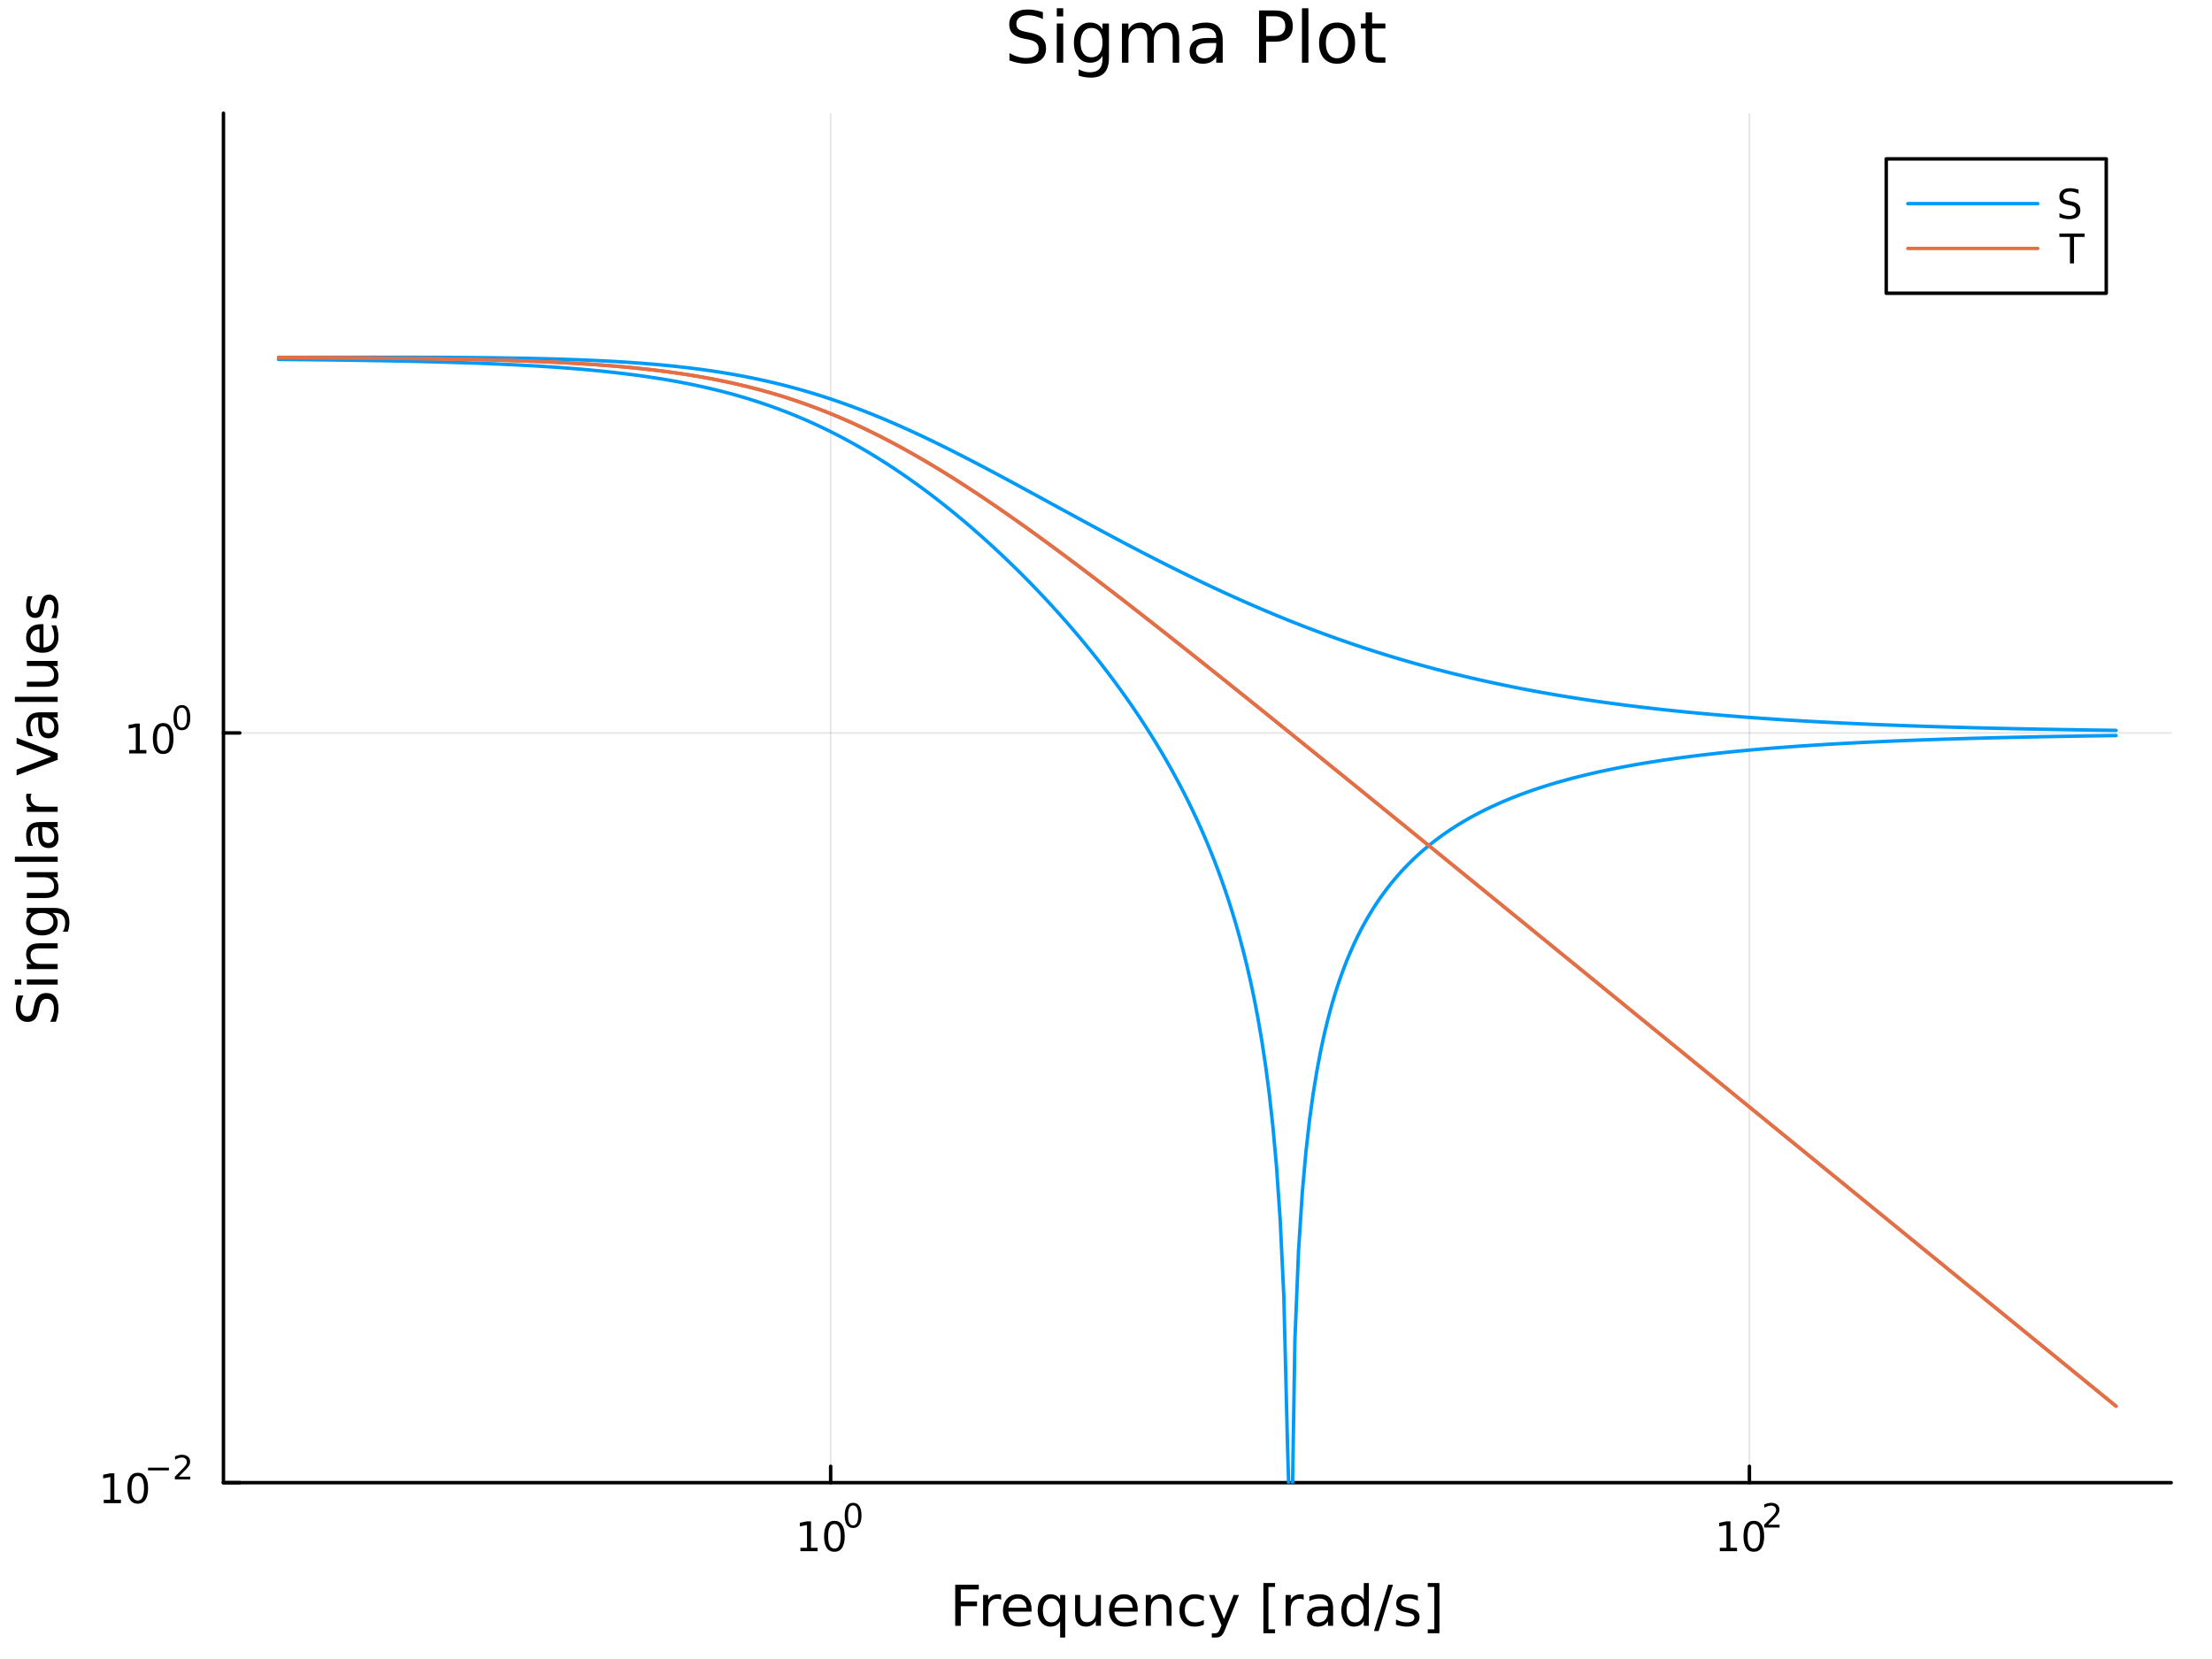 <?xml version="1.0" encoding="utf-8"?>
<svg xmlns="http://www.w3.org/2000/svg" xmlns:xlink="http://www.w3.org/1999/xlink" width="640" height="480" viewBox="0 0 2560 1920">
<rect x="0" y="0" width="2560" height="1920" fill="#333333" stroke="none"/>
<defs>
  <clipPath id="clip270">
    <rect x="0" y="0" width="2560" height="1920"/>
  </clipPath>
</defs>
<path clip-path="url(#clip270)" d="M0 1920 L2560 1920 L2560 0 L0 0  Z" fill="#ffffff" fill-rule="evenodd" fill-opacity="1"/>
<defs>
  <clipPath id="clip271">
    <rect x="512" y="0" width="1793" height="1793"/>
  </clipPath>
</defs>
<path clip-path="url(#clip270)" d="M258.611 1715.9 L2512.76 1715.9 L2512.76 131.032 L258.611 131.032  Z" fill="#ffffff" fill-rule="evenodd" fill-opacity="1"/>
<defs>
  <clipPath id="clip272">
    <rect x="258" y="131" width="2255" height="1586"/>
  </clipPath>
</defs>
<polyline clip-path="url(#clip272)" style="stroke:#000000; stroke-linecap:round; stroke-linejoin:round; stroke-width:2; stroke-opacity:0.1; fill:none" points="961.341,1715.9 961.341,131.032 "/>
<polyline clip-path="url(#clip272)" style="stroke:#000000; stroke-linecap:round; stroke-linejoin:round; stroke-width:2; stroke-opacity:0.1; fill:none" points="2024.62,1715.9 2024.62,131.032 "/>
<polyline clip-path="url(#clip272)" style="stroke:#000000; stroke-linecap:round; stroke-linejoin:round; stroke-width:2; stroke-opacity:0.1; fill:none" points="258.611,1715.9 2512.76,1715.9 "/>
<polyline clip-path="url(#clip272)" style="stroke:#000000; stroke-linecap:round; stroke-linejoin:round; stroke-width:2; stroke-opacity:0.1; fill:none" points="258.611,848.243 2512.76,848.243 "/>
<polyline clip-path="url(#clip270)" style="stroke:#000000; stroke-linecap:round; stroke-linejoin:round; stroke-width:4; stroke-opacity:1; fill:none" points="258.611,1715.9 2512.76,1715.9 "/>
<polyline clip-path="url(#clip270)" style="stroke:#000000; stroke-linecap:round; stroke-linejoin:round; stroke-width:4; stroke-opacity:1; fill:none" points="961.341,1715.9 961.341,1697 "/>
<polyline clip-path="url(#clip270)" style="stroke:#000000; stroke-linecap:round; stroke-linejoin:round; stroke-width:4; stroke-opacity:1; fill:none" points="2024.62,1715.9 2024.62,1697 "/>
<path clip-path="url(#clip270)" d="M926.324 1791.31 L933.963 1791.31 L933.963 1764.94 L925.652 1766.61 L925.652 1762.35 L933.916 1760.68 L938.592 1760.68 L938.592 1791.31 L946.231 1791.31 L946.231 1795.24 L926.324 1795.24 L926.324 1791.31 Z" fill="#000000" fill-rule="nonzero" fill-opacity="1" /><path clip-path="url(#clip270)" d="M965.675 1763.76 Q962.064 1763.76 960.236 1767.32 Q958.43 1770.87 958.43 1778 Q958.43 1785.1 960.236 1788.67 Q962.064 1792.21 965.675 1792.21 Q969.31 1792.21 971.115 1788.67 Q972.944 1785.1 972.944 1778 Q972.944 1770.87 971.115 1767.32 Q969.31 1763.76 965.675 1763.76 M965.675 1760.06 Q971.486 1760.06 974.541 1764.66 Q977.62 1769.25 977.62 1778 Q977.62 1786.72 974.541 1791.33 Q971.486 1795.91 965.675 1795.91 Q959.865 1795.91 956.787 1791.33 Q953.731 1786.72 953.731 1778 Q953.731 1769.25 956.787 1764.66 Q959.865 1760.06 965.675 1760.06 Z" fill="#000000" fill-rule="nonzero" fill-opacity="1" /><path clip-path="url(#clip270)" d="M987.325 1742.25 Q984.391 1742.25 982.905 1745.15 Q981.438 1748.03 981.438 1753.82 Q981.438 1759.59 982.905 1762.49 Q984.391 1765.37 987.325 1765.37 Q990.277 1765.37 991.744 1762.49 Q993.23 1759.59 993.23 1753.82 Q993.23 1748.03 991.744 1745.15 Q990.277 1742.25 987.325 1742.25 M987.325 1739.24 Q992.045 1739.24 994.528 1742.99 Q997.029 1746.71 997.029 1753.82 Q997.029 1760.91 994.528 1764.65 Q992.045 1768.38 987.325 1768.38 Q982.604 1768.38 980.102 1764.65 Q977.62 1760.91 977.62 1753.82 Q977.62 1746.71 980.102 1742.99 Q982.604 1739.24 987.325 1739.24 Z" fill="#000000" fill-rule="nonzero" fill-opacity="1" /><path clip-path="url(#clip270)" d="M1990.39 1791.31 L1998.03 1791.31 L1998.03 1764.94 L1989.72 1766.61 L1989.72 1762.35 L1997.98 1760.68 L2002.66 1760.68 L2002.66 1791.31 L2010.3 1791.31 L2010.3 1795.24 L1990.39 1795.24 L1990.39 1791.31 Z" fill="#000000" fill-rule="nonzero" fill-opacity="1" /><path clip-path="url(#clip270)" d="M2029.74 1763.76 Q2026.13 1763.76 2024.3 1767.32 Q2022.5 1770.87 2022.5 1778 Q2022.5 1785.1 2024.3 1788.67 Q2026.13 1792.21 2029.74 1792.21 Q2033.38 1792.21 2035.18 1788.67 Q2037.01 1785.1 2037.01 1778 Q2037.01 1770.87 2035.18 1767.32 Q2033.38 1763.76 2029.74 1763.76 M2029.74 1760.06 Q2035.55 1760.06 2038.61 1764.66 Q2041.69 1769.25 2041.69 1778 Q2041.69 1786.72 2038.61 1791.33 Q2035.55 1795.91 2029.74 1795.91 Q2023.93 1795.91 2020.85 1791.33 Q2017.8 1786.72 2017.8 1778 Q2017.8 1769.25 2020.85 1764.66 Q2023.93 1760.06 2029.74 1760.06 Z" fill="#000000" fill-rule="nonzero" fill-opacity="1" /><path clip-path="url(#clip270)" d="M2046.26 1764.63 L2059.52 1764.63 L2059.52 1767.83 L2041.69 1767.83 L2041.69 1764.63 Q2043.85 1762.4 2047.57 1758.63 Q2051.32 1754.85 2052.27 1753.76 Q2054.1 1751.71 2054.81 1750.3 Q2055.55 1748.87 2055.55 1747.5 Q2055.55 1745.26 2053.97 1743.85 Q2052.41 1742.44 2049.89 1742.44 Q2048.1 1742.44 2046.11 1743.06 Q2044.13 1743.68 2041.87 1744.94 L2041.87 1741.11 Q2044.17 1740.18 2046.16 1739.71 Q2048.16 1739.24 2049.81 1739.24 Q2054.17 1739.24 2056.77 1741.42 Q2059.36 1743.61 2059.36 1747.26 Q2059.36 1748.99 2058.71 1750.55 Q2058.07 1752.09 2056.36 1754.2 Q2055.89 1754.74 2053.37 1757.35 Q2050.84 1759.95 2046.26 1764.63 Z" fill="#000000" fill-rule="nonzero" fill-opacity="1" /><path clip-path="url(#clip270)" d="M1105.5 1834.07 L1132.81 1834.07 L1132.81 1839.48 L1111.93 1839.48 L1111.93 1853.49 L1130.77 1853.49 L1130.77 1858.9 L1111.93 1858.9 L1111.93 1881.59 L1105.5 1881.59 L1105.5 1834.07 Z" fill="#000000" fill-rule="nonzero" fill-opacity="1" /><path clip-path="url(#clip270)" d="M1158.65 1851.42 Q1157.66 1850.84 1156.49 1850.59 Q1155.34 1850.3 1153.94 1850.3 Q1148.97 1850.3 1146.3 1853.55 Q1143.66 1856.76 1143.66 1862.81 L1143.66 1881.59 L1137.77 1881.59 L1137.77 1845.94 L1143.66 1845.94 L1143.66 1851.48 Q1145.51 1848.23 1148.47 1846.67 Q1151.43 1845.08 1155.66 1845.08 Q1156.26 1845.08 1157 1845.18 Q1157.73 1845.24 1158.62 1845.4 L1158.65 1851.42 Z" fill="#000000" fill-rule="nonzero" fill-opacity="1" /><path clip-path="url(#clip270)" d="M1193.85 1862.3 L1193.85 1865.17 L1166.93 1865.17 Q1167.31 1871.21 1170.55 1874.4 Q1173.83 1877.55 1179.66 1877.55 Q1183.03 1877.55 1186.18 1876.72 Q1189.37 1875.89 1192.48 1874.24 L1192.48 1879.78 Q1189.33 1881.11 1186.02 1881.81 Q1182.71 1882.51 1179.31 1882.51 Q1170.78 1882.51 1165.78 1877.55 Q1160.81 1872.58 1160.81 1864.12 Q1160.81 1855.36 1165.53 1850.24 Q1170.27 1845.08 1178.29 1845.08 Q1185.48 1845.08 1189.65 1849.73 Q1193.85 1854.34 1193.85 1862.3 M1188 1860.58 Q1187.93 1855.78 1185.29 1852.91 Q1182.68 1850.05 1178.35 1850.05 Q1173.45 1850.05 1170.49 1852.82 Q1167.56 1855.59 1167.12 1860.62 L1188 1860.58 Z" fill="#000000" fill-rule="nonzero" fill-opacity="1" /><path clip-path="url(#clip270)" d="M1206.97 1863.8 Q1206.97 1870.26 1209.61 1873.95 Q1212.28 1877.61 1216.93 1877.61 Q1221.58 1877.61 1224.25 1873.95 Q1226.92 1870.26 1226.92 1863.8 Q1226.92 1857.34 1224.25 1853.68 Q1221.58 1849.98 1216.93 1849.98 Q1212.28 1849.98 1209.61 1853.68 Q1206.97 1857.34 1206.97 1863.8 M1226.92 1876.24 Q1225.08 1879.43 1222.24 1880.99 Q1219.44 1882.51 1215.5 1882.51 Q1209.04 1882.51 1204.96 1877.36 Q1200.92 1872.2 1200.92 1863.8 Q1200.92 1855.4 1204.96 1850.24 Q1209.04 1845.08 1215.5 1845.08 Q1219.44 1845.08 1222.24 1846.64 Q1225.08 1848.17 1226.92 1851.35 L1226.92 1845.94 L1232.78 1845.94 L1232.78 1895.15 L1226.92 1895.15 L1226.92 1876.24 Z" fill="#000000" fill-rule="nonzero" fill-opacity="1" /><path clip-path="url(#clip270)" d="M1244.24 1867.52 L1244.24 1845.94 L1250.09 1845.94 L1250.09 1867.3 Q1250.09 1872.36 1252.07 1874.91 Q1254.04 1877.42 1257.99 1877.42 Q1262.73 1877.42 1265.47 1874.4 Q1268.24 1871.37 1268.24 1866.15 L1268.24 1845.94 L1274.09 1845.94 L1274.09 1881.59 L1268.24 1881.59 L1268.24 1876.12 Q1266.1 1879.36 1263.27 1880.95 Q1260.47 1882.51 1256.75 1882.51 Q1250.6 1882.51 1247.42 1878.69 Q1244.24 1874.87 1244.24 1867.52 M1258.97 1845.08 L1258.97 1845.08 Z" fill="#000000" fill-rule="nonzero" fill-opacity="1" /><path clip-path="url(#clip270)" d="M1316.65 1862.3 L1316.65 1865.17 L1289.72 1865.17 Q1290.1 1871.21 1293.35 1874.4 Q1296.63 1877.55 1302.45 1877.55 Q1305.83 1877.55 1308.98 1876.72 Q1312.16 1875.89 1315.28 1874.24 L1315.28 1879.78 Q1312.13 1881.11 1308.82 1881.81 Q1305.51 1882.51 1302.1 1882.51 Q1293.57 1882.51 1288.57 1877.55 Q1283.61 1872.58 1283.61 1864.12 Q1283.61 1855.36 1288.32 1850.24 Q1293.06 1845.08 1301.08 1845.08 Q1308.28 1845.08 1312.45 1849.73 Q1316.65 1854.34 1316.65 1862.3 M1310.79 1860.58 Q1310.73 1855.78 1308.09 1852.91 Q1305.48 1850.05 1301.15 1850.05 Q1296.25 1850.05 1293.29 1852.82 Q1290.36 1855.59 1289.91 1860.62 L1310.79 1860.58 Z" fill="#000000" fill-rule="nonzero" fill-opacity="1" /><path clip-path="url(#clip270)" d="M1355.89 1860.07 L1355.89 1881.59 L1350.04 1881.59 L1350.04 1860.26 Q1350.04 1855.2 1348.06 1852.69 Q1346.09 1850.18 1342.14 1850.18 Q1337.4 1850.18 1334.66 1853.2 Q1331.93 1856.22 1331.93 1861.44 L1331.93 1881.59 L1326.04 1881.59 L1326.04 1845.94 L1331.93 1845.94 L1331.93 1851.48 Q1334.03 1848.27 1336.86 1846.67 Q1339.72 1845.08 1343.45 1845.08 Q1349.59 1845.08 1352.74 1848.9 Q1355.89 1852.69 1355.89 1860.07 Z" fill="#000000" fill-rule="nonzero" fill-opacity="1" /><path clip-path="url(#clip270)" d="M1393.23 1847.31 L1393.23 1852.79 Q1390.74 1851.42 1388.23 1850.75 Q1385.75 1850.05 1383.2 1850.05 Q1377.5 1850.05 1374.35 1853.68 Q1371.2 1857.27 1371.2 1863.8 Q1371.2 1870.32 1374.35 1873.95 Q1377.5 1877.55 1383.2 1877.55 Q1385.75 1877.55 1388.23 1876.88 Q1390.74 1876.18 1393.23 1874.81 L1393.23 1880.22 Q1390.78 1881.37 1388.13 1881.94 Q1385.52 1882.51 1382.56 1882.51 Q1374.51 1882.51 1369.77 1877.45 Q1365.03 1872.39 1365.03 1863.8 Q1365.03 1855.08 1369.8 1850.08 Q1374.61 1845.08 1382.95 1845.08 Q1385.65 1845.08 1388.23 1845.66 Q1390.81 1846.2 1393.23 1847.31 Z" fill="#000000" fill-rule="nonzero" fill-opacity="1" /><path clip-path="url(#clip270)" d="M1418.24 1884.9 Q1415.76 1891.27 1413.41 1893.21 Q1411.05 1895.15 1407.1 1895.15 L1402.43 1895.15 L1402.43 1890.25 L1405.86 1890.25 Q1408.28 1890.25 1409.62 1889.1 Q1410.96 1887.96 1412.58 1883.69 L1413.63 1881.02 L1399.21 1845.94 L1405.42 1845.94 L1416.56 1873.82 L1427.7 1845.94 L1433.9 1845.94 L1418.24 1884.9 Z" fill="#000000" fill-rule="nonzero" fill-opacity="1" /><path clip-path="url(#clip270)" d="M1462.17 1832.06 L1475.66 1832.06 L1475.66 1836.62 L1468.02 1836.62 L1468.02 1885.63 L1475.66 1885.63 L1475.66 1890.18 L1462.17 1890.18 L1462.17 1832.06 Z" fill="#000000" fill-rule="nonzero" fill-opacity="1" /><path clip-path="url(#clip270)" d="M1508.8 1851.42 Q1507.81 1850.84 1506.63 1850.59 Q1505.49 1850.3 1504.09 1850.3 Q1499.12 1850.3 1496.45 1853.55 Q1493.81 1856.76 1493.81 1862.81 L1493.81 1881.59 L1487.92 1881.59 L1487.92 1845.94 L1493.81 1845.94 L1493.81 1851.48 Q1495.65 1848.23 1498.61 1846.67 Q1501.57 1845.08 1505.8 1845.08 Q1506.41 1845.08 1507.14 1845.18 Q1507.87 1845.24 1508.76 1845.4 L1508.8 1851.42 Z" fill="#000000" fill-rule="nonzero" fill-opacity="1" /><path clip-path="url(#clip270)" d="M1531.14 1863.67 Q1524.04 1863.67 1521.3 1865.29 Q1518.57 1866.92 1518.57 1870.83 Q1518.57 1873.95 1520.6 1875.8 Q1522.67 1877.61 1526.21 1877.61 Q1531.08 1877.61 1534 1874.17 Q1536.96 1870.7 1536.96 1864.98 L1536.96 1863.67 L1531.14 1863.67 M1542.82 1861.25 L1542.82 1881.59 L1536.96 1881.59 L1536.96 1876.18 Q1534.96 1879.43 1531.97 1880.99 Q1528.98 1882.51 1524.65 1882.51 Q1519.17 1882.51 1515.93 1879.46 Q1512.71 1876.37 1512.71 1871.21 Q1512.71 1865.2 1516.72 1862.14 Q1520.76 1859.09 1528.75 1859.09 L1536.96 1859.09 L1536.96 1858.51 Q1536.96 1854.47 1534.29 1852.28 Q1531.65 1850.05 1526.84 1850.05 Q1523.79 1850.05 1520.89 1850.78 Q1517.99 1851.51 1515.32 1852.98 L1515.32 1847.57 Q1518.54 1846.32 1521.56 1845.72 Q1524.58 1845.08 1527.45 1845.08 Q1535.18 1845.08 1539 1849.09 Q1542.82 1853.1 1542.82 1861.25 Z" fill="#000000" fill-rule="nonzero" fill-opacity="1" /><path clip-path="url(#clip270)" d="M1578.34 1851.35 L1578.34 1832.06 L1584.2 1832.06 L1584.2 1881.59 L1578.34 1881.59 L1578.34 1876.24 Q1576.5 1879.43 1573.66 1880.99 Q1570.86 1882.51 1566.92 1882.51 Q1560.45 1882.51 1556.38 1877.36 Q1552.34 1872.2 1552.34 1863.8 Q1552.34 1855.4 1556.38 1850.24 Q1560.45 1845.08 1566.92 1845.08 Q1570.86 1845.08 1573.66 1846.64 Q1576.5 1848.17 1578.34 1851.35 M1558.39 1863.8 Q1558.39 1870.26 1561.03 1873.95 Q1563.7 1877.61 1568.35 1877.61 Q1572.99 1877.61 1575.67 1873.95 Q1578.34 1870.26 1578.34 1863.8 Q1578.34 1857.34 1575.67 1853.68 Q1572.99 1849.98 1568.35 1849.98 Q1563.7 1849.98 1561.03 1853.68 Q1558.39 1857.34 1558.39 1863.8 Z" fill="#000000" fill-rule="nonzero" fill-opacity="1" /><path clip-path="url(#clip270)" d="M1606.67 1834.07 L1612.08 1834.07 L1595.53 1887.64 L1590.12 1887.64 L1606.67 1834.07 Z" fill="#000000" fill-rule="nonzero" fill-opacity="1" /><path clip-path="url(#clip270)" d="M1640.95 1846.99 L1640.95 1852.53 Q1638.47 1851.26 1635.79 1850.62 Q1633.12 1849.98 1630.25 1849.98 Q1625.89 1849.98 1623.7 1851.32 Q1621.53 1852.66 1621.53 1855.33 Q1621.53 1857.37 1623.09 1858.55 Q1624.65 1859.69 1629.36 1860.74 L1631.37 1861.19 Q1637.61 1862.52 1640.22 1864.98 Q1642.86 1867.39 1642.86 1871.76 Q1642.86 1876.72 1638.91 1879.62 Q1635 1882.51 1628.12 1882.51 Q1625.26 1882.51 1622.14 1881.94 Q1619.05 1881.4 1615.61 1880.29 L1615.61 1874.24 Q1618.86 1875.92 1622.01 1876.78 Q1625.16 1877.61 1628.25 1877.61 Q1632.39 1877.61 1634.61 1876.21 Q1636.84 1874.78 1636.84 1872.2 Q1636.84 1869.81 1635.22 1868.54 Q1633.63 1867.27 1628.19 1866.09 L1626.15 1865.61 Q1620.71 1864.47 1618.29 1862.11 Q1615.87 1859.72 1615.87 1855.59 Q1615.87 1850.56 1619.43 1847.82 Q1623 1845.08 1629.55 1845.08 Q1632.8 1845.08 1635.66 1845.56 Q1638.53 1846.04 1640.95 1846.99 Z" fill="#000000" fill-rule="nonzero" fill-opacity="1" /><path clip-path="url(#clip270)" d="M1665.87 1832.06 L1665.87 1890.18 L1652.37 1890.18 L1652.37 1885.63 L1659.98 1885.63 L1659.98 1836.62 L1652.37 1836.62 L1652.37 1832.06 L1665.87 1832.06 Z" fill="#000000" fill-rule="nonzero" fill-opacity="1" /><polyline clip-path="url(#clip270)" style="stroke:#000000; stroke-linecap:round; stroke-linejoin:round; stroke-width:4; stroke-opacity:1; fill:none" points="258.611,1715.9 258.611,131.032 "/>
<polyline clip-path="url(#clip270)" style="stroke:#000000; stroke-linecap:round; stroke-linejoin:round; stroke-width:4; stroke-opacity:1; fill:none" points="258.611,1715.9 277.509,1715.9 "/>
<polyline clip-path="url(#clip270)" style="stroke:#000000; stroke-linecap:round; stroke-linejoin:round; stroke-width:4; stroke-opacity:1; fill:none" points="258.611,848.243 277.509,848.243 "/>
<path clip-path="url(#clip270)" d="M120.071 1735.69 L127.71 1735.69 L127.71 1709.33 L119.4 1710.99 L119.4 1706.74 L127.664 1705.07 L132.34 1705.07 L132.34 1735.69 L139.979 1735.69 L139.979 1739.63 L120.071 1739.63 L120.071 1735.69 Z" fill="#000000" fill-rule="nonzero" fill-opacity="1" /><path clip-path="url(#clip270)" d="M159.423 1708.15 Q155.812 1708.15 153.983 1711.71 Q152.178 1715.25 152.178 1722.38 Q152.178 1729.49 153.983 1733.05 Q155.812 1736.6 159.423 1736.6 Q163.057 1736.6 164.863 1733.05 Q166.692 1729.49 166.692 1722.38 Q166.692 1715.25 164.863 1711.71 Q163.057 1708.15 159.423 1708.15 M159.423 1704.44 Q165.233 1704.44 168.289 1709.05 Q171.367 1713.63 171.367 1722.38 Q171.367 1731.11 168.289 1735.72 Q165.233 1740.3 159.423 1740.3 Q153.613 1740.3 150.534 1735.72 Q147.479 1731.11 147.479 1722.38 Q147.479 1713.63 150.534 1709.05 Q153.613 1704.44 159.423 1704.44 Z" fill="#000000" fill-rule="nonzero" fill-opacity="1" /><path clip-path="url(#clip270)" d="M171.367 1698.55 L195.479 1698.55 L195.479 1701.74 L171.367 1701.74 L171.367 1698.55 Z" fill="#000000" fill-rule="nonzero" fill-opacity="1" /><path clip-path="url(#clip270)" d="M206.952 1709.02 L220.211 1709.02 L220.211 1712.22 L202.381 1712.22 L202.381 1709.02 Q204.544 1706.78 208.268 1703.02 Q212.011 1699.24 212.97 1698.15 Q214.795 1696.1 215.509 1694.69 Q216.243 1693.26 216.243 1691.89 Q216.243 1689.65 214.663 1688.24 Q213.102 1686.83 210.582 1686.83 Q208.795 1686.83 206.801 1687.45 Q204.826 1688.07 202.57 1689.33 L202.57 1685.49 Q204.864 1684.57 206.858 1684.1 Q208.851 1683.63 210.506 1683.63 Q214.87 1683.63 217.465 1685.81 Q220.061 1687.99 220.061 1691.64 Q220.061 1693.37 219.403 1694.93 Q218.763 1696.48 217.052 1698.58 Q216.581 1699.13 214.061 1701.74 Q211.541 1704.34 206.952 1709.02 Z" fill="#000000" fill-rule="nonzero" fill-opacity="1" /><path clip-path="url(#clip270)" d="M149.506 868.036 L157.144 868.036 L157.144 841.67 L148.834 843.337 L148.834 839.078 L157.098 837.411 L161.774 837.411 L161.774 868.036 L169.413 868.036 L169.413 871.971 L149.506 871.971 L149.506 868.036 Z" fill="#000000" fill-rule="nonzero" fill-opacity="1" /><path clip-path="url(#clip270)" d="M188.857 840.49 Q185.246 840.49 183.417 844.055 Q181.612 847.596 181.612 854.726 Q181.612 861.832 183.417 865.397 Q185.246 868.939 188.857 868.939 Q192.491 868.939 194.297 865.397 Q196.126 861.832 196.126 854.726 Q196.126 847.596 194.297 844.055 Q192.491 840.49 188.857 840.49 M188.857 836.786 Q194.667 836.786 197.723 841.393 Q200.802 845.976 200.802 854.726 Q200.802 863.453 197.723 868.059 Q194.667 872.642 188.857 872.642 Q183.047 872.642 179.968 868.059 Q176.913 863.453 176.913 854.726 Q176.913 845.976 179.968 841.393 Q183.047 836.786 188.857 836.786 Z" fill="#000000" fill-rule="nonzero" fill-opacity="1" /><path clip-path="url(#clip270)" d="M210.506 818.982 Q207.572 818.982 206.087 821.878 Q204.62 824.756 204.62 830.549 Q204.62 836.323 206.087 839.219 Q207.572 842.097 210.506 842.097 Q213.459 842.097 214.926 839.219 Q216.412 836.323 216.412 830.549 Q216.412 824.756 214.926 821.878 Q213.459 818.982 210.506 818.982 M210.506 815.973 Q215.227 815.973 217.71 819.716 Q220.211 823.44 220.211 830.549 Q220.211 837.639 217.71 841.382 Q215.227 845.106 210.506 845.106 Q205.786 845.106 203.284 841.382 Q200.802 837.639 200.802 830.549 Q200.802 823.44 203.284 819.716 Q205.786 815.973 210.506 815.973 Z" fill="#000000" fill-rule="nonzero" fill-opacity="1" /><path clip-path="url(#clip270)" d="M20.784 1152.11 L27.054 1152.11 Q25.303 1155.77 24.444 1159.01 Q23.585 1162.26 23.585 1165.28 Q23.585 1170.54 25.622 1173.4 Q27.659 1176.23 31.415 1176.23 Q34.566 1176.23 36.189 1174.36 Q37.78 1172.45 38.767 1167.16 L39.563 1163.28 Q40.931 1156.09 44.401 1152.68 Q47.838 1149.24 53.631 1149.24 Q60.538 1149.24 64.102 1153.89 Q67.667 1158.5 67.667 1167.45 Q67.667 1170.82 66.903 1174.64 Q66.139 1178.43 64.644 1182.5 L58.023 1182.5 Q60.219 1178.59 61.333 1174.83 Q62.447 1171.08 62.447 1167.45 Q62.447 1161.94 60.283 1158.95 Q58.119 1155.96 54.108 1155.96 Q50.607 1155.96 48.634 1158.12 Q46.66 1160.26 45.674 1165.16 L44.91 1169.07 Q43.477 1176.26 40.422 1179.48 Q37.366 1182.69 31.924 1182.69 Q25.622 1182.69 21.993 1178.27 Q18.365 1173.81 18.365 1166.02 Q18.365 1162.67 18.97 1159.2 Q19.574 1155.74 20.784 1152.11 Z" fill="#000000" fill-rule="nonzero" fill-opacity="1" /><path clip-path="url(#clip270)" d="M31.096 1139.47 L31.096 1133.61 L66.744 1133.61 L66.744 1139.47 L31.096 1139.47 M17.219 1139.47 L17.219 1133.61 L24.635 1133.61 L24.635 1139.47 L17.219 1139.47 Z" fill="#000000" fill-rule="nonzero" fill-opacity="1" /><path clip-path="url(#clip270)" d="M45.228 1091.73 L66.744 1091.73 L66.744 1097.58 L45.419 1097.58 Q40.358 1097.58 37.844 1099.56 Q35.329 1101.53 35.329 1105.48 Q35.329 1110.22 38.353 1112.96 Q41.377 1115.7 46.597 1115.7 L66.744 1115.7 L66.744 1121.58 L31.096 1121.58 L31.096 1115.7 L36.634 1115.7 Q33.42 1113.59 31.828 1110.76 Q30.237 1107.9 30.237 1104.17 Q30.237 1098.03 34.056 1094.88 Q37.844 1091.73 45.228 1091.73 Z" fill="#000000" fill-rule="nonzero" fill-opacity="1" /><path clip-path="url(#clip270)" d="M48.506 1056.59 Q42.141 1056.59 38.64 1059.23 Q35.138 1061.84 35.138 1066.58 Q35.138 1071.29 38.64 1073.94 Q42.141 1076.55 48.506 1076.55 Q54.84 1076.55 58.341 1073.94 Q61.843 1071.29 61.843 1066.58 Q61.843 1061.84 58.341 1059.23 Q54.84 1056.59 48.506 1056.59 M62.32 1050.73 Q71.423 1050.73 75.847 1054.78 Q80.303 1058.82 80.303 1067.16 Q80.303 1070.24 79.826 1072.98 Q79.38 1075.72 78.425 1078.3 L72.728 1078.3 Q74.128 1075.72 74.797 1073.2 Q75.465 1070.69 75.465 1068.08 Q75.465 1062.32 72.442 1059.45 Q69.45 1056.59 63.37 1056.59 L60.474 1056.59 Q63.625 1058.4 65.185 1061.24 Q66.744 1064.07 66.744 1068.02 Q66.744 1074.57 61.747 1078.58 Q56.75 1082.59 48.506 1082.59 Q40.231 1082.59 35.234 1078.58 Q30.237 1074.57 30.237 1068.02 Q30.237 1064.07 31.796 1061.24 Q33.356 1058.4 36.507 1056.59 L31.096 1056.59 L31.096 1050.73 L62.32 1050.73 Z" fill="#000000" fill-rule="nonzero" fill-opacity="1" /><path clip-path="url(#clip270)" d="M52.676 1039.27 L31.096 1039.27 L31.096 1033.42 L52.453 1033.42 Q57.514 1033.42 60.06 1031.44 Q62.575 1029.47 62.575 1025.52 Q62.575 1020.78 59.551 1018.05 Q56.527 1015.28 51.307 1015.28 L31.096 1015.28 L31.096 1009.42 L66.744 1009.42 L66.744 1015.28 L61.27 1015.28 Q64.516 1017.41 66.108 1020.24 Q67.667 1023.04 67.667 1026.77 Q67.667 1032.91 63.848 1036.09 Q60.028 1039.27 52.676 1039.27 M30.237 1024.54 L30.237 1024.54 Z" fill="#000000" fill-rule="nonzero" fill-opacity="1" /><path clip-path="url(#clip270)" d="M17.219 997.357 L17.219 991.5 L66.744 991.5 L66.744 997.357 L17.219 997.357 Z" fill="#000000" fill-rule="nonzero" fill-opacity="1" /><path clip-path="url(#clip270)" d="M48.825 963.045 Q48.825 970.143 50.448 972.88 Q52.071 975.618 55.986 975.618 Q59.105 975.618 60.951 973.581 Q62.766 971.512 62.766 967.979 Q62.766 963.109 59.328 960.181 Q55.859 957.221 50.13 957.221 L48.825 957.221 L48.825 963.045 M46.406 951.364 L66.744 951.364 L66.744 957.221 L61.333 957.221 Q64.58 959.226 66.139 962.218 Q67.667 965.21 67.667 969.538 Q67.667 975.013 64.612 978.26 Q61.524 981.474 56.368 981.474 Q50.352 981.474 47.297 977.464 Q44.241 973.422 44.241 965.433 L44.241 957.221 L43.669 957.221 Q39.626 957.221 37.43 959.894 Q35.202 962.536 35.202 967.342 Q35.202 970.398 35.934 973.294 Q36.666 976.191 38.13 978.864 L32.719 978.864 Q31.478 975.65 30.873 972.626 Q30.237 969.602 30.237 966.738 Q30.237 959.003 34.247 955.184 Q38.258 951.364 46.406 951.364 Z" fill="#000000" fill-rule="nonzero" fill-opacity="1" /><path clip-path="url(#clip270)" d="M36.571 918.645 Q35.998 919.631 35.743 920.809 Q35.457 921.955 35.457 923.355 Q35.457 928.321 38.703 930.994 Q41.918 933.636 47.965 933.636 L66.744 933.636 L66.744 939.524 L31.096 939.524 L31.096 933.636 L36.634 933.636 Q33.388 931.79 31.828 928.83 Q30.237 925.87 30.237 921.637 Q30.237 921.032 30.332 920.3 Q30.396 919.568 30.555 918.676 L36.571 918.645 Z" fill="#000000" fill-rule="nonzero" fill-opacity="1" /><path clip-path="url(#clip270)" d="M66.744 879.273 L19.224 897.415 L19.224 890.699 L59.233 875.644 L19.224 860.558 L19.224 853.874 L66.744 871.984 L66.744 879.273 Z" fill="#000000" fill-rule="nonzero" fill-opacity="1" /><path clip-path="url(#clip270)" d="M48.825 836.05 Q48.825 843.147 50.448 845.885 Q52.071 848.622 55.986 848.622 Q59.105 848.622 60.951 846.585 Q62.766 844.516 62.766 840.983 Q62.766 836.113 59.328 833.185 Q55.859 830.225 50.13 830.225 L48.825 830.225 L48.825 836.05 M46.406 824.369 L66.744 824.369 L66.744 830.225 L61.333 830.225 Q64.58 832.23 66.139 835.222 Q67.667 838.214 67.667 842.543 Q67.667 848.017 64.612 851.264 Q61.524 854.478 56.368 854.478 Q50.352 854.478 47.297 850.468 Q44.241 846.426 44.241 838.437 L44.241 830.225 L43.669 830.225 Q39.626 830.225 37.43 832.899 Q35.202 835.54 35.202 840.346 Q35.202 843.402 35.934 846.298 Q36.666 849.195 38.13 851.868 L32.719 851.868 Q31.478 848.654 30.873 845.63 Q30.237 842.606 30.237 839.742 Q30.237 832.007 34.247 828.188 Q38.258 824.369 46.406 824.369 Z" fill="#000000" fill-rule="nonzero" fill-opacity="1" /><path clip-path="url(#clip270)" d="M17.219 812.306 L17.219 806.449 L66.744 806.449 L66.744 812.306 L17.219 812.306 Z" fill="#000000" fill-rule="nonzero" fill-opacity="1" /><path clip-path="url(#clip270)" d="M52.676 794.8 L31.096 794.8 L31.096 788.943 L52.453 788.943 Q57.514 788.943 60.06 786.97 Q62.575 784.997 62.575 781.05 Q62.575 776.307 59.551 773.57 Q56.527 770.801 51.307 770.801 L31.096 770.801 L31.096 764.945 L66.744 764.945 L66.744 770.801 L61.27 770.801 Q64.516 772.934 66.108 775.766 Q67.667 778.567 67.667 782.291 Q67.667 788.434 63.848 791.617 Q60.028 794.8 52.676 794.8 M30.237 780.063 L30.237 780.063 Z" fill="#000000" fill-rule="nonzero" fill-opacity="1" /><path clip-path="url(#clip270)" d="M47.456 722.39 L50.321 722.39 L50.321 749.317 Q56.368 748.935 59.551 745.688 Q62.702 742.41 62.702 736.585 Q62.702 733.212 61.874 730.061 Q61.047 726.878 59.392 723.759 L64.93 723.759 Q66.267 726.91 66.967 730.22 Q67.667 733.53 67.667 736.936 Q67.667 745.466 62.702 750.463 Q57.737 755.428 49.27 755.428 Q40.517 755.428 35.393 750.717 Q30.237 745.975 30.237 737.954 Q30.237 730.761 34.884 726.591 Q39.499 722.39 47.456 722.39 M45.737 728.246 Q40.931 728.31 38.067 730.952 Q35.202 733.562 35.202 737.89 Q35.202 742.792 37.971 745.752 Q40.74 748.68 45.769 749.126 L45.737 728.246 Z" fill="#000000" fill-rule="nonzero" fill-opacity="1" /><path clip-path="url(#clip270)" d="M32.147 690.052 L37.685 690.052 Q36.412 692.535 35.775 695.208 Q35.138 697.882 35.138 700.747 Q35.138 705.107 36.475 707.303 Q37.812 709.468 40.486 709.468 Q42.523 709.468 43.7 707.908 Q44.846 706.348 45.897 701.638 L46.342 699.633 Q47.679 693.394 50.13 690.784 Q52.549 688.142 56.909 688.142 Q61.874 688.142 64.771 692.089 Q67.667 696.004 67.667 702.879 Q67.667 705.744 67.094 708.863 Q66.553 711.95 65.439 715.388 L59.392 715.388 Q61.079 712.141 61.938 708.99 Q62.766 705.839 62.766 702.752 Q62.766 698.614 61.365 696.386 Q59.933 694.158 57.355 694.158 Q54.968 694.158 53.694 695.781 Q52.421 697.373 51.244 702.815 L50.766 704.852 Q49.62 710.295 47.265 712.714 Q44.878 715.133 40.74 715.133 Q35.711 715.133 32.974 711.568 Q30.237 708.003 30.237 701.447 Q30.237 698.2 30.714 695.336 Q31.192 692.471 32.147 690.052 Z" fill="#000000" fill-rule="nonzero" fill-opacity="1" /><path clip-path="url(#clip270)" d="M1206.96 14.081 L1206.96 22.061 Q1202.3 19.833 1198.17 18.739 Q1194.04 17.646 1190.19 17.646 Q1183.5 17.646 1179.86 20.238 Q1176.25 22.831 1176.25 27.611 Q1176.25 31.621 1178.64 33.687 Q1181.07 35.713 1187.8 36.969 L1192.74 37.981 Q1201.89 39.723 1206.23 44.139 Q1210.6 48.514 1210.6 55.886 Q1210.6 64.677 1204.69 69.214 Q1198.82 73.751 1187.43 73.751 Q1183.14 73.751 1178.28 72.778 Q1173.46 71.806 1168.27 69.902 L1168.27 61.477 Q1173.25 64.272 1178.03 65.689 Q1182.81 67.107 1187.43 67.107 Q1194.44 67.107 1198.25 64.353 Q1202.06 61.598 1202.06 56.494 Q1202.06 52.038 1199.3 49.526 Q1196.59 47.015 1190.35 45.759 L1185.37 44.787 Q1176.21 42.964 1172.12 39.075 Q1168.03 35.186 1168.03 28.259 Q1168.03 20.238 1173.66 15.62 Q1179.33 11.002 1189.26 11.002 Q1193.51 11.002 1197.92 11.772 Q1202.34 12.542 1206.96 14.081 Z" fill="#000000" fill-rule="nonzero" fill-opacity="1" /><path clip-path="url(#clip270)" d="M1223.04 27.206 L1230.49 27.206 L1230.49 72.576 L1223.04 72.576 L1223.04 27.206 M1223.04 9.544 L1230.49 9.544 L1230.49 18.983 L1223.04 18.983 L1223.04 9.544 Z" fill="#000000" fill-rule="nonzero" fill-opacity="1" /><path clip-path="url(#clip270)" d="M1275.94 49.364 Q1275.94 41.263 1272.58 36.806 Q1269.26 32.35 1263.22 32.35 Q1257.23 32.35 1253.87 36.806 Q1250.55 41.263 1250.55 49.364 Q1250.55 57.426 1253.87 61.882 Q1257.23 66.338 1263.22 66.338 Q1269.26 66.338 1272.58 61.882 Q1275.94 57.426 1275.94 49.364 M1283.4 66.945 Q1283.4 78.531 1278.25 84.162 Q1273.11 89.833 1262.5 89.833 Q1258.57 89.833 1255.08 89.225 Q1251.6 88.658 1248.32 87.443 L1248.32 80.192 Q1251.6 81.974 1254.8 82.825 Q1258 83.675 1261.32 83.675 Q1268.65 83.675 1272.3 79.827 Q1275.94 76.019 1275.94 68.282 L1275.94 64.596 Q1273.64 68.606 1270.03 70.591 Q1266.42 72.576 1261.4 72.576 Q1253.06 72.576 1247.95 66.216 Q1242.85 59.856 1242.85 49.364 Q1242.85 38.832 1247.95 32.472 Q1253.06 26.112 1261.4 26.112 Q1266.42 26.112 1270.03 28.097 Q1273.64 30.082 1275.94 34.092 L1275.94 27.206 L1283.4 27.206 L1283.4 66.945 Z" fill="#000000" fill-rule="nonzero" fill-opacity="1" /><path clip-path="url(#clip270)" d="M1334.08 35.915 Q1336.87 30.892 1340.76 28.502 Q1344.65 26.112 1349.91 26.112 Q1357 26.112 1360.85 31.095 Q1364.7 36.037 1364.7 45.192 L1364.7 72.576 L1357.21 72.576 L1357.21 45.435 Q1357.21 38.913 1354.9 35.753 Q1352.59 32.594 1347.85 32.594 Q1342.06 32.594 1338.69 36.442 Q1335.33 40.29 1335.33 46.934 L1335.33 72.576 L1327.84 72.576 L1327.84 45.435 Q1327.84 38.873 1325.53 35.753 Q1323.22 32.594 1318.4 32.594 Q1312.69 32.594 1309.32 36.482 Q1305.96 40.331 1305.96 46.934 L1305.96 72.576 L1298.47 72.576 L1298.47 27.206 L1305.96 27.206 L1305.96 34.254 Q1308.51 30.082 1312.08 28.097 Q1315.64 26.112 1320.55 26.112 Q1325.49 26.112 1328.93 28.624 Q1332.41 31.135 1334.08 35.915 Z" fill="#000000" fill-rule="nonzero" fill-opacity="1" /><path clip-path="url(#clip270)" d="M1400.19 49.769 Q1391.15 49.769 1387.67 51.835 Q1384.18 53.901 1384.18 58.884 Q1384.18 62.854 1386.78 65.203 Q1389.41 67.512 1393.91 67.512 Q1400.1 67.512 1403.83 63.137 Q1407.6 58.722 1407.6 51.43 L1407.6 49.769 L1400.19 49.769 M1415.05 46.691 L1415.05 72.576 L1407.6 72.576 L1407.6 65.689 Q1405.05 69.821 1401.24 71.806 Q1397.43 73.751 1391.92 73.751 Q1384.95 73.751 1380.82 69.862 Q1376.73 65.933 1376.73 59.37 Q1376.73 51.714 1381.84 47.825 Q1386.98 43.936 1397.15 43.936 L1407.6 43.936 L1407.6 43.207 Q1407.6 38.062 1404.2 35.267 Q1400.83 32.431 1394.72 32.431 Q1390.83 32.431 1387.14 33.363 Q1383.46 34.295 1380.05 36.158 L1380.05 29.272 Q1384.14 27.692 1387.99 26.922 Q1391.84 26.112 1395.49 26.112 Q1405.33 26.112 1410.19 31.216 Q1415.05 36.32 1415.05 46.691 Z" fill="#000000" fill-rule="nonzero" fill-opacity="1" /><path clip-path="url(#clip270)" d="M1465.28 18.82 L1465.28 41.546 L1475.57 41.546 Q1481.28 41.546 1484.4 38.589 Q1487.52 35.632 1487.52 30.163 Q1487.52 24.735 1484.4 21.778 Q1481.28 18.82 1475.57 18.82 L1465.28 18.82 M1457.1 12.096 L1475.57 12.096 Q1485.74 12.096 1490.93 16.714 Q1496.15 21.292 1496.15 30.163 Q1496.15 39.115 1490.93 43.693 Q1485.74 48.271 1475.57 48.271 L1465.28 48.271 L1465.28 72.576 L1457.1 72.576 L1457.1 12.096 Z" fill="#000000" fill-rule="nonzero" fill-opacity="1" /><path clip-path="url(#clip270)" d="M1506.81 9.544 L1514.26 9.544 L1514.26 72.576 L1506.81 72.576 L1506.81 9.544 Z" fill="#000000" fill-rule="nonzero" fill-opacity="1" /><path clip-path="url(#clip270)" d="M1547.44 32.431 Q1541.44 32.431 1537.96 37.131 Q1534.47 41.789 1534.47 49.931 Q1534.47 58.074 1537.92 62.773 Q1541.4 67.431 1547.44 67.431 Q1553.39 67.431 1556.87 62.732 Q1560.36 58.033 1560.36 49.931 Q1560.36 41.87 1556.87 37.171 Q1553.39 32.431 1547.44 32.431 M1547.44 26.112 Q1557.16 26.112 1562.71 32.431 Q1568.26 38.751 1568.26 49.931 Q1568.26 61.071 1562.71 67.431 Q1557.16 73.751 1547.44 73.751 Q1537.67 73.751 1532.12 67.431 Q1526.61 61.071 1526.61 49.931 Q1526.61 38.751 1532.12 32.431 Q1537.67 26.112 1547.44 26.112 Z" fill="#000000" fill-rule="nonzero" fill-opacity="1" /><path clip-path="url(#clip270)" d="M1587.99 14.324 L1587.99 27.206 L1603.34 27.206 L1603.34 32.999 L1587.99 32.999 L1587.99 57.628 Q1587.99 63.178 1589.48 64.758 Q1591.02 66.338 1595.68 66.338 L1603.34 66.338 L1603.34 72.576 L1595.68 72.576 Q1587.05 72.576 1583.77 69.376 Q1580.49 66.135 1580.49 57.628 L1580.49 32.999 L1575.02 32.999 L1575.02 27.206 L1580.49 27.206 L1580.49 14.324 L1587.99 14.324 Z" fill="#000000" fill-rule="nonzero" fill-opacity="1" /><polyline clip-path="url(#clip272)" style="stroke:#009af9; stroke-linecap:round; stroke-linejoin:round; stroke-width:4; stroke-opacity:1; fill:none" points="322.408,413.606 326.669,413.598 330.931,413.59 335.193,413.582 339.454,413.574 343.716,413.567 347.978,413.56 352.239,413.553 356.501,413.546 360.762,413.539 365.024,413.533 369.286,413.526 373.547,413.52 377.809,413.515 382.071,413.509 386.332,413.504 390.594,413.5 394.855,413.495 399.117,413.491 403.379,413.488 407.64,413.485 411.902,413.482 416.164,413.48 420.425,413.479 424.687,413.478 428.948,413.477 433.21,413.477 437.472,413.478 441.733,413.48 445.995,413.482 450.257,413.485 454.518,413.489 458.78,413.494 463.041,413.499 467.303,413.506 471.565,413.514 475.826,413.522 480.088,413.532 484.35,413.543 488.611,413.555 492.873,413.568 497.134,413.583 501.396,413.599 505.658,413.616 509.919,413.635 514.181,413.656 518.443,413.678 522.704,413.702 526.966,413.728 531.227,413.755 535.489,413.785 539.751,413.817 544.012,413.851 548.274,413.887 552.536,413.925 556.797,413.966 561.059,414.01 565.32,414.056 569.582,414.105 573.844,414.157 578.105,414.212 582.367,414.27 586.629,414.331 590.89,414.396 595.152,414.464 599.414,414.536 603.675,414.612 607.937,414.692 612.198,414.776 616.46,414.865 620.722,414.957 624.983,415.055 629.245,415.157 633.507,415.264 637.768,415.377 642.03,415.495 646.291,415.619 650.553,415.748 654.815,415.884 659.076,416.025 663.338,416.173 667.6,416.328 671.861,416.49 676.123,416.659 680.384,416.836 684.646,417.02 688.908,417.213 693.169,417.413 697.431,417.622 701.693,417.84 705.954,418.067 710.216,418.304 714.477,418.55 718.739,418.806 723.001,419.073 727.262,419.35 731.524,419.639 735.786,419.938 740.047,420.25 744.309,420.573 748.57,420.909 752.832,421.258 757.094,421.62 761.355,421.995 765.617,422.384 769.879,422.788 774.14,423.206 778.402,423.64 782.663,424.089 786.925,424.553 791.187,425.034 795.448,425.532 799.71,426.047 803.972,426.579 808.233,427.129 812.495,427.697 816.756,428.284 821.018,428.89 825.28,429.516 829.541,430.161 833.803,430.827 838.065,431.514 842.326,432.221 846.588,432.95 850.849,433.701 855.111,434.475 859.373,435.27 863.634,436.089 867.896,436.931 872.158,437.796 876.419,438.686 880.681,439.599 884.942,440.537 889.204,441.5 893.466,442.488 897.727,443.502 901.989,444.541 906.251,445.605 910.512,446.696 914.774,447.813 919.035,448.956 923.297,450.126 927.559,451.322 931.82,452.545 936.082,453.795 940.344,455.072 944.605,456.375 948.867,457.706 953.129,459.063 957.39,460.448 961.652,461.859 965.913,463.297 970.175,464.761 974.437,466.253 978.698,467.77 982.96,469.314 987.222,470.884 991.483,472.48 995.745,474.102 1000.01,475.749 1004.27,477.421 1008.53,479.118 1012.79,480.839 1017.05,482.585 1021.31,484.355 1025.58,486.148 1029.84,487.964 1034.1,489.803 1038.36,491.664 1042.62,493.547 1046.88,495.452 1051.15,497.377 1055.41,499.323 1059.67,501.289 1063.93,503.275 1068.19,505.279 1072.45,507.302 1076.72,509.343 1080.98,511.402 1085.24,513.477 1089.5,515.569 1093.76,517.677 1098.02,519.799 1102.29,521.937 1106.55,524.089 1110.81,526.254 1115.07,528.432 1119.33,530.623 1123.59,532.826 1127.86,535.04 1132.12,537.265 1136.38,539.5 1140.64,541.744 1144.9,543.998 1149.16,546.26 1153.42,548.53 1157.69,550.808 1161.95,553.093 1166.21,555.384 1170.47,557.68 1174.73,559.982 1178.99,562.289 1183.26,564.6 1187.52,566.915 1191.78,569.233 1196.04,571.554 1200.3,573.877 1204.56,576.202 1208.83,578.528 1213.09,580.855 1217.35,583.182 1221.61,585.509 1225.87,587.836 1230.13,590.162 1234.4,592.486 1238.66,594.808 1242.92,597.128 1247.18,599.446 1251.44,601.761 1255.7,604.072 1259.97,606.379 1264.23,608.682 1268.49,610.98 1272.75,613.274 1277.01,615.562 1281.27,617.845 1285.54,620.121 1289.8,622.391 1294.06,624.655 1298.32,626.912 1302.58,629.161 1306.84,631.403 1311.11,633.637 1315.37,635.863 1319.63,638.08 1323.89,640.289 1328.15,642.489 1332.41,644.679 1336.67,646.86 1340.94,649.032 1345.2,651.193 1349.46,653.344 1353.72,655.485 1357.98,657.615 1362.24,659.734 1366.51,661.842 1370.77,663.939 1375.03,666.024 1379.29,668.098 1383.55,670.16 1387.81,672.209 1392.08,674.247 1396.34,676.272 1400.6,678.285 1404.86,680.285 1409.12,682.272 1413.38,684.246 1417.65,686.207 1421.91,688.155 1426.17,690.089 1430.43,692.01 1434.69,693.917 1438.95,695.811 1443.22,697.691 1447.48,699.556 1451.74,701.408 1456,703.246 1460.26,705.069 1464.52,706.878 1468.79,708.673 1473.05,710.453 1477.31,712.219 1481.57,713.97 1485.83,715.706 1490.09,717.428 1494.36,719.135 1498.62,720.827 1502.88,722.504 1507.14,724.167 1511.4,725.814 1515.66,727.447 1519.92,729.065 1524.19,730.667 1528.45,732.255 1532.71,733.827 1536.97,735.385 1541.23,736.928 1545.49,738.455 1549.76,739.968 1554.02,741.465 1558.28,742.947 1562.54,744.415 1566.8,745.867 1571.06,747.305 1575.33,748.727 1579.59,750.135 1583.85,751.527 1588.11,752.905 1592.37,754.268 1596.63,755.616 1600.9,756.95 1605.16,758.268 1609.42,759.572 1613.68,760.862 1617.94,762.137 1622.2,763.397 1626.47,764.643 1630.73,765.875 1634.99,767.092 1639.25,768.295 1643.51,769.484 1647.77,770.659 1652.04,771.82 1656.3,772.966 1660.56,774.099 1664.82,775.218 1669.08,776.324 1673.34,777.415 1677.6,778.494 1681.87,779.558 1686.13,780.61 1690.39,781.647 1694.65,782.672 1698.91,783.684 1703.17,784.683 1707.44,785.668 1711.7,786.641 1715.96,787.601 1720.22,788.549 1724.48,789.484 1728.74,790.406 1733.01,791.317 1737.27,792.215 1741.53,793.101 1745.79,793.974 1750.05,794.836 1754.31,795.687 1758.58,796.525 1762.84,797.352 1767.1,798.167 1771.36,798.971 1775.62,799.764 1779.88,800.546 1784.15,801.316 1788.41,802.076 1792.67,802.824 1796.93,803.562 1801.19,804.29 1805.45,805.007 1809.72,805.713 1813.98,806.409 1818.24,807.096 1822.5,807.772 1826.76,808.438 1831.02,809.094 1835.29,809.74 1839.55,810.377 1843.81,811.005 1848.07,811.623 1852.33,812.231 1856.59,812.831 1860.85,813.422 1865.12,814.003 1869.38,814.576 1873.64,815.14 1877.9,815.695 1882.16,816.242 1886.42,816.78 1890.69,817.31 1894.95,817.832 1899.21,818.346 1903.47,818.851 1907.73,819.349 1911.99,819.839 1916.26,820.322 1920.52,820.796 1924.78,821.263 1929.04,821.723 1933.3,822.176 1937.56,822.621 1941.83,823.059 1946.09,823.491 1950.35,823.915 1954.61,824.332 1958.87,824.743 1963.13,825.147 1967.4,825.545 1971.66,825.936 1975.92,826.321 1980.18,826.7 1984.44,827.072 1988.7,827.438 1992.97,827.799 1997.23,828.153 2001.49,828.502 2005.75,828.844 2010.01,829.182 2014.27,829.513 2018.54,829.839 2022.8,830.16 2027.06,830.476 2031.32,830.786 2035.58,831.091 2039.84,831.391 2044.1,831.686 2048.37,831.976 2052.63,832.261 2056.89,832.541 2061.15,832.817 2065.41,833.087 2069.67,833.354 2073.94,833.616 2078.2,833.873 2082.46,834.126 2086.72,834.375 2090.98,834.62 2095.24,834.86 2099.51,835.096 2103.77,835.329 2108.03,835.557 2112.29,835.781 2116.55,836.002 2120.81,836.219 2125.08,836.432 2129.34,836.641 2133.6,836.847 2137.86,837.049 2142.12,837.248 2146.38,837.444 2150.65,837.636 2154.91,837.824 2159.17,838.01 2163.43,838.192 2167.69,838.371 2171.95,838.547 2176.22,838.72 2180.48,838.89 2184.74,839.057 2189,839.221 2193.26,839.382 2197.52,839.54 2201.79,839.696 2206.05,839.848 2210.31,839.999 2214.57,840.146 2218.83,840.291 2223.09,840.434 2227.35,840.574 2231.62,840.711 2235.88,840.846 2240.14,840.979 2244.4,841.109 2248.66,841.237 2252.92,841.363 2257.19,841.487 2261.45,841.608 2265.71,841.727 2269.97,841.844 2274.23,841.959 2278.49,842.072 2282.76,842.183 2287.02,842.293 2291.28,842.4 2295.54,842.505 2299.8,842.608 2304.06,842.71 2308.33,842.81 2312.59,842.908 2316.85,843.004 2321.11,843.098 2325.37,843.191 2329.63,843.282 2333.9,843.372 2338.16,843.46 2342.42,843.546 2346.68,843.631 2350.94,843.714 2355.2,843.796 2359.47,843.877 2363.73,843.956 2367.99,844.033 2372.25,844.109 2376.51,844.184 2380.77,844.258 2385.03,844.33 2389.3,844.401 2393.56,844.47 2397.82,844.538 2402.08,844.606 2406.34,844.671 2410.6,844.736 2414.87,844.8 2419.13,844.862 2423.39,844.923 2427.65,844.984 2431.91,845.043 2436.17,845.101 2440.44,845.158 2444.7,845.214 2448.96,845.269 "/>
<polyline clip-path="url(#clip272)" style="stroke:#009af9; stroke-linecap:round; stroke-linejoin:round; stroke-width:4; stroke-opacity:1; fill:none" points="322.408,415.973 326.669,416.009 330.931,416.046 335.193,416.085 339.454,416.124 343.716,416.164 347.978,416.205 352.239,416.247 356.501,416.29 360.762,416.335 365.024,416.38 369.286,416.427 373.547,416.475 377.809,416.525 382.071,416.575 386.332,416.627 390.594,416.681 394.855,416.736 399.117,416.792 403.379,416.85 407.64,416.91 411.902,416.971 416.164,417.034 420.425,417.099 424.687,417.165 428.948,417.233 433.21,417.303 437.472,417.376 441.733,417.45 445.995,417.526 450.257,417.604 454.518,417.685 458.78,417.768 463.041,417.853 467.303,417.941 471.565,418.031 475.826,418.124 480.088,418.219 484.35,418.317 488.611,418.418 492.873,418.522 497.134,418.629 501.396,418.739 505.658,418.853 509.919,418.969 514.181,419.089 518.443,419.212 522.704,419.34 526.966,419.47 531.227,419.605 535.489,419.744 539.751,419.887 544.012,420.034 548.274,420.185 552.536,420.341 556.797,420.501 561.059,420.667 565.32,420.837 569.582,421.012 573.844,421.193 578.105,421.379 582.367,421.57 586.629,421.768 590.89,421.971 595.152,422.181 599.414,422.396 603.675,422.619 607.937,422.848 612.198,423.084 616.46,423.327 620.722,423.577 624.983,423.836 629.245,424.101 633.507,424.376 637.768,424.658 642.03,424.949 646.291,425.249 650.553,425.558 654.815,425.876 659.076,426.204 663.338,426.542 667.6,426.89 671.861,427.249 676.123,427.618 680.384,427.999 684.646,428.391 688.908,428.796 693.169,429.212 697.431,429.641 701.693,430.083 705.954,430.539 710.216,431.008 714.477,431.491 718.739,431.988 723.001,432.501 727.262,433.028 731.524,433.572 735.786,434.131 740.047,434.707 744.309,435.3 748.57,435.911 752.832,436.54 757.094,437.186 761.355,437.852 765.617,438.537 769.879,439.242 774.14,439.967 778.402,440.713 782.663,441.481 786.925,442.27 791.187,443.081 795.448,443.916 799.71,444.773 803.972,445.655 808.233,446.561 812.495,447.492 816.756,448.449 821.018,449.431 825.28,450.44 829.541,451.476 833.803,452.54 838.065,453.632 842.326,454.753 846.588,455.903 850.849,457.082 855.111,458.292 859.373,459.533 863.634,460.804 867.896,462.108 872.158,463.444 876.419,464.813 880.681,466.215 884.942,467.65 889.204,469.12 893.466,470.625 897.727,472.164 901.989,473.739 906.251,475.35 910.512,476.997 914.774,478.681 919.035,480.402 923.297,482.16 927.559,483.956 931.82,485.79 936.082,487.663 940.344,489.574 944.605,491.524 948.867,493.513 953.129,495.542 957.39,497.61 961.652,499.718 965.913,501.867 970.175,504.055 974.437,506.284 978.698,508.553 982.96,510.863 987.222,513.213 991.483,515.604 995.745,518.037 1000.01,520.51 1004.27,523.024 1008.53,525.579 1012.79,528.175 1017.05,530.812 1021.31,533.49 1025.58,536.209 1029.84,538.969 1034.1,541.77 1038.36,544.612 1042.62,547.495 1046.88,550.419 1051.15,553.384 1055.41,556.389 1059.67,559.435 1063.93,562.521 1068.19,565.648 1072.45,568.816 1076.72,572.024 1080.98,575.272 1085.24,578.561 1089.5,581.89 1093.76,585.259 1098.02,588.669 1102.29,592.119 1106.55,595.61 1110.81,599.141 1115.07,602.712 1119.33,606.324 1123.59,609.976 1127.86,613.669 1132.12,617.402 1136.38,621.177 1140.64,624.993 1144.9,628.85 1149.16,632.748 1153.42,636.689 1157.69,640.671 1161.95,644.696 1166.21,648.763 1170.47,652.874 1174.73,657.028 1178.99,661.226 1183.26,665.468 1187.52,669.756 1191.78,674.089 1196.04,678.469 1200.3,682.896 1204.56,687.37 1208.83,691.893 1213.09,696.465 1217.35,701.088 1221.61,705.763 1225.87,710.49 1230.13,715.27 1234.4,720.106 1238.66,724.997 1242.92,729.946 1247.18,734.955 1251.44,740.024 1255.7,745.156 1259.97,750.352 1264.23,755.614 1268.49,760.945 1272.75,766.346 1277.01,771.821 1281.27,777.371 1285.54,782.999 1289.8,788.709 1294.06,794.503 1298.32,800.385 1302.58,806.358 1306.84,812.427 1311.11,818.595 1315.37,824.867 1319.63,831.247 1323.89,837.742 1328.15,844.356 1332.41,851.096 1336.67,857.969 1340.94,864.98 1345.2,872.14 1349.46,879.455 1353.72,886.935 1357.98,894.59 1362.24,902.432 1366.51,910.472 1370.77,918.725 1375.03,927.206 1379.29,935.93 1383.55,944.918 1387.81,954.189 1392.08,963.768 1396.34,973.681 1400.6,983.958 1404.86,994.634 1409.12,1005.75 1413.38,1017.35 1417.65,1029.48 1421.91,1042.22 1426.17,1055.64 1430.43,1069.81 1434.69,1084.87 1438.95,1100.93 1443.22,1118.16 1447.48,1136.77 1451.74,1157.04 1456,1179.33 1460.26,1204.14 1464.52,1232.17 1468.79,1264.46 1473.05,1302.7 1477.31,1349.74 1481.57,1411.26 1485.83,1501.08 1490.09,1673.69 1494.36,1814.87 1498.62,1550.89 1502.88,1446.51 1507.14,1380.75 1511.4,1332.87 1515.66,1295.35 1519.92,1264.6 1524.19,1238.61 1528.45,1216.16 1532.71,1196.45 1536.97,1178.92 1541.23,1163.15 1545.49,1148.86 1549.76,1135.81 1554.02,1123.82 1558.28,1112.74 1562.54,1102.46 1566.8,1092.89 1571.06,1083.94 1575.33,1075.55 1579.59,1067.66 1583.85,1060.22 1588.11,1053.2 1592.37,1046.54 1596.63,1040.23 1600.9,1034.23 1605.16,1028.52 1609.42,1023.08 1613.68,1017.88 1617.94,1012.92 1622.2,1008.17 1626.47,1003.62 1630.73,999.26 1634.99,995.073 1639.25,991.051 1643.51,987.184 1647.77,983.464 1652.04,979.881 1656.3,976.429 1660.56,973.101 1664.82,969.889 1669.08,966.788 1673.34,963.793 1677.6,960.898 1681.87,958.098 1686.13,955.39 1690.39,952.768 1694.65,950.229 1698.91,947.77 1703.17,945.386 1707.44,943.075 1711.7,940.833 1715.96,938.658 1720.22,936.547 1724.48,934.497 1728.74,932.506 1733.01,930.571 1737.27,928.692 1741.53,926.864 1745.79,925.087 1750.05,923.359 1754.31,921.678 1758.58,920.042 1762.84,918.449 1767.1,916.899 1771.36,915.389 1775.62,913.919 1779.88,912.486 1784.15,911.091 1788.41,909.73 1792.67,908.405 1796.93,907.112 1801.19,905.852 1805.45,904.623 1809.72,903.424 1813.98,902.254 1818.24,901.113 1822.5,900 1826.76,898.913 1831.02,897.852 1835.29,896.816 1839.55,895.805 1843.81,894.817 1848.07,893.853 1852.33,892.911 1856.59,891.991 1860.85,891.092 1865.12,890.214 1869.38,889.355 1873.64,888.516 1877.9,887.697 1882.16,886.895 1886.42,886.112 1890.69,885.346 1894.95,884.597 1899.21,883.865 1903.47,883.148 1907.73,882.448 1911.99,881.763 1916.26,881.093 1920.52,880.437 1924.78,879.796 1929.04,879.169 1933.3,878.555 1937.56,877.954 1941.83,877.366 1946.09,876.791 1950.35,876.227 1954.61,875.676 1958.87,875.137 1963.13,874.609 1967.4,874.091 1971.66,873.585 1975.92,873.09 1980.18,872.604 1984.44,872.129 1988.7,871.664 1992.97,871.208 1997.23,870.762 2001.49,870.325 2005.75,869.896 2010.01,869.477 2014.27,869.066 2018.54,868.664 2022.8,868.27 2027.06,867.884 2031.32,867.505 2035.58,867.135 2039.84,866.771 2044.1,866.415 2048.37,866.067 2052.63,865.725 2056.89,865.39 2061.15,865.062 2065.41,864.741 2069.67,864.425 2073.94,864.117 2078.2,863.814 2082.46,863.517 2086.72,863.226 2090.98,862.941 2095.24,862.662 2099.51,862.388 2103.77,862.119 2108.03,861.856 2112.29,861.598 2116.55,861.345 2120.81,861.097 2125.08,860.854 2129.34,860.615 2133.6,860.382 2137.86,860.152 2142.12,859.928 2146.38,859.707 2150.65,859.491 2154.91,859.279 2159.17,859.071 2163.43,858.868 2167.69,858.668 2171.95,858.472 2176.22,858.28 2180.48,858.091 2184.74,857.906 2189,857.725 2193.26,857.547 2197.52,857.373 2201.79,857.202 2206.05,857.034 2210.31,856.87 2214.57,856.708 2218.83,856.55 2223.09,856.395 2227.35,856.242 2231.62,856.093 2235.88,855.946 2240.14,855.803 2244.4,855.662 2248.66,855.523 2252.92,855.388 2257.19,855.254 2261.45,855.124 2265.71,854.996 2269.97,854.87 2274.23,854.747 2278.49,854.626 2282.76,854.507 2287.02,854.39 2291.28,854.276 2295.54,854.164 2299.8,854.054 2304.06,853.946 2308.33,853.84 2312.59,853.737 2316.85,853.635 2321.11,853.535 2325.37,853.436 2329.63,853.34 2333.9,853.246 2338.16,853.153 2342.42,853.062 2346.68,852.973 2350.94,852.885 2355.2,852.799 2359.47,852.715 2363.73,852.632 2367.99,852.551 2372.25,852.471 2376.51,852.393 2380.77,852.316 2385.03,852.241 2389.3,852.167 2393.56,852.095 2397.82,852.024 2402.08,851.954 2406.34,851.885 2410.6,851.818 2414.87,851.752 2419.13,851.687 2423.39,851.624 2427.65,851.561 2431.91,851.5 2436.17,851.44 2440.44,851.381 2444.7,851.323 2448.96,851.266 "/>
<polyline clip-path="url(#clip272)" style="stroke:#e26f46; stroke-linecap:round; stroke-linejoin:round; stroke-width:4; stroke-opacity:1; fill:none" points="322.408,413.848 326.669,413.862 330.931,413.877 335.193,413.892 339.454,413.907 343.716,413.923 347.978,413.94 352.239,413.958 356.501,413.976 360.762,413.994 365.024,414.014 369.286,414.034 373.547,414.055 377.809,414.076 382.071,414.099 386.332,414.122 390.594,414.146 394.855,414.171 399.117,414.197 403.379,414.224 407.64,414.252 411.902,414.281 416.164,414.311 420.425,414.343 424.687,414.375 428.948,414.409 433.21,414.443 437.472,414.479 441.733,414.517 445.995,414.556 450.257,414.596 454.518,414.638 458.78,414.681 463.041,414.726 467.303,414.773 471.565,414.821 475.826,414.872 480.088,414.924 484.35,414.978 488.611,415.034 492.873,415.092 497.134,415.152 501.396,415.214 505.658,415.279 509.919,415.346 514.181,415.415 518.443,415.488 522.704,415.562 526.966,415.64 531.227,415.72 535.489,415.803 539.751,415.89 544.012,415.979 548.274,416.072 552.536,416.168 556.797,416.268 561.059,416.371 565.32,416.479 569.582,416.59 573.844,416.705 578.105,416.824 582.367,416.947 586.629,417.076 590.89,417.208 595.152,417.346 599.414,417.488 603.675,417.636 607.937,417.788 612.198,417.947 616.46,418.111 620.722,418.281 624.983,418.457 629.245,418.639 633.507,418.828 637.768,419.023 642.03,419.225 646.291,419.435 650.553,419.652 654.815,419.876 659.076,420.108 663.338,420.349 667.6,420.598 671.861,420.855 676.123,421.122 680.384,421.398 684.646,421.683 688.908,421.978 693.169,422.283 697.431,422.599 701.693,422.925 705.954,423.262 710.216,423.611 714.477,423.972 718.739,424.345 723.001,424.73 727.262,425.128 731.524,425.539 735.786,425.964 740.047,426.403 744.309,426.856 748.57,427.323 752.832,427.806 757.094,428.305 761.355,428.82 765.617,429.35 769.879,429.898 774.14,430.463 778.402,431.046 782.663,431.647 786.925,432.266 791.187,432.904 795.448,433.562 799.71,434.24 803.972,434.938 808.233,435.657 812.495,436.397 816.756,437.159 821.018,437.943 825.28,438.75 829.541,439.58 833.803,440.434 838.065,441.311 842.326,442.213 846.588,443.14 850.849,444.092 855.111,445.07 859.373,446.074 863.634,447.104 867.896,448.162 872.158,449.247 876.419,450.359 880.681,451.5 884.942,452.669 889.204,453.867 893.466,455.094 897.727,456.351 901.989,457.638 906.251,458.954 910.512,460.301 914.774,461.678 919.035,463.086 923.297,464.526 927.559,465.996 931.82,467.498 936.082,469.032 940.344,470.597 944.605,472.194 948.867,473.823 953.129,475.484 957.39,477.177 961.652,478.902 965.913,480.659 970.175,482.448 974.437,484.27 978.698,486.123 982.96,488.008 987.222,489.925 991.483,491.874 995.745,493.854 1000.01,495.866 1004.27,497.909 1008.53,499.982 1012.79,502.087 1017.05,504.222 1021.31,506.388 1025.58,508.583 1029.84,510.809 1034.1,513.063 1038.36,515.347 1042.62,517.66 1046.88,520.001 1051.15,522.37 1055.41,524.766 1059.67,527.19 1063.93,529.641 1068.19,532.119 1072.45,534.622 1076.72,537.152 1080.98,539.706 1085.24,542.285 1089.5,544.889 1093.76,547.517 1098.02,550.168 1102.29,552.842 1106.55,555.538 1110.81,558.257 1115.07,560.998 1119.33,563.759 1123.59,566.542 1127.86,569.345 1132.12,572.167 1136.38,575.009 1140.64,577.87 1144.9,580.75 1149.16,583.647 1153.42,586.562 1157.69,589.495 1161.95,592.444 1166.21,595.409 1170.47,598.39 1174.73,601.387 1178.99,604.399 1183.26,607.426 1187.52,610.467 1191.78,613.521 1196.04,616.59 1200.3,619.671 1204.56,622.765 1208.83,625.872 1213.09,628.991 1217.35,632.121 1221.61,635.263 1225.87,638.416 1230.13,641.579 1234.4,644.753 1238.66,647.937 1242.92,651.131 1247.18,654.334 1251.44,657.547 1255.7,660.768 1259.97,663.998 1264.23,667.236 1268.49,670.483 1272.75,673.737 1277.01,676.999 1281.27,680.268 1285.54,683.544 1289.8,686.827 1294.06,690.117 1298.32,693.414 1302.58,696.716 1306.84,700.025 1311.11,703.339 1315.37,706.659 1319.63,709.985 1323.89,713.315 1328.15,716.651 1332.41,719.992 1336.67,723.338 1340.94,726.688 1345.2,730.043 1349.46,733.402 1353.72,736.765 1357.98,740.132 1362.24,743.503 1366.51,746.878 1370.77,750.256 1375.03,753.638 1379.29,757.023 1383.55,760.412 1387.81,763.803 1392.08,767.198 1396.34,770.596 1400.6,773.996 1404.86,777.399 1409.12,780.805 1413.38,784.214 1417.65,787.625 1421.91,791.038 1426.17,794.453 1430.43,797.871 1434.69,801.291 1438.95,804.713 1443.22,808.137 1447.48,811.563 1451.74,814.99 1456,818.42 1460.26,821.851 1464.52,825.284 1468.79,828.718 1473.05,832.154 1477.31,835.592 1481.57,839.031 1485.83,842.471 1490.09,845.913 1494.36,849.355 1498.62,852.8 1502.88,856.245 1507.14,859.692 1511.4,863.139 1515.66,866.588 1519.92,870.038 1524.19,873.488 1528.45,876.94 1532.71,880.393 1536.97,883.846 1541.23,887.301 1545.49,890.756 1549.76,894.212 1554.02,897.669 1558.28,901.127 1562.54,904.585 1566.8,908.044 1571.06,911.503 1575.33,914.964 1579.59,918.425 1583.85,921.886 1588.11,925.348 1592.37,928.811 1596.63,932.274 1600.9,935.738 1605.16,939.202 1609.42,942.667 1613.68,946.132 1617.94,949.598 1622.2,953.064 1626.47,956.53 1630.73,959.997 1634.99,963.464 1639.25,966.932 1643.51,970.4 1647.77,973.868 1652.04,977.337 1656.3,980.806 1660.56,984.275 1664.82,987.745 1669.08,991.215 1673.34,994.685 1677.6,998.155 1681.87,1001.63 1686.13,1005.1 1690.39,1008.57 1694.65,1012.04 1698.91,1015.51 1703.17,1018.98 1707.44,1022.46 1711.7,1025.93 1715.96,1029.4 1720.22,1032.87 1724.48,1036.35 1728.74,1039.82 1733.01,1043.29 1737.27,1046.77 1741.53,1050.24 1745.79,1053.71 1750.05,1057.19 1754.31,1060.66 1758.58,1064.13 1762.84,1067.61 1767.1,1071.08 1771.36,1074.56 1775.62,1078.03 1779.88,1081.51 1784.15,1084.98 1788.41,1088.46 1792.67,1091.93 1796.93,1095.41 1801.19,1098.88 1805.45,1102.36 1809.72,1105.83 1813.98,1109.31 1818.24,1112.78 1822.5,1116.26 1826.76,1119.73 1831.02,1123.21 1835.29,1126.68 1839.55,1130.16 1843.81,1133.64 1848.07,1137.11 1852.33,1140.59 1856.59,1144.06 1860.85,1147.54 1865.12,1151.02 1869.38,1154.49 1873.64,1157.97 1877.9,1161.45 1882.16,1164.92 1886.42,1168.4 1890.69,1171.87 1894.95,1175.35 1899.21,1178.83 1903.47,1182.3 1907.73,1185.78 1911.99,1189.26 1916.26,1192.73 1920.52,1196.21 1924.78,1199.69 1929.04,1203.16 1933.3,1206.64 1937.56,1210.12 1941.83,1213.6 1946.09,1217.07 1950.35,1220.55 1954.61,1224.03 1958.87,1227.5 1963.13,1230.98 1967.4,1234.46 1971.66,1237.93 1975.92,1241.41 1980.18,1244.89 1984.44,1248.36 1988.7,1251.84 1992.97,1255.32 1997.23,1258.8 2001.49,1262.27 2005.75,1265.75 2010.01,1269.23 2014.27,1272.7 2018.54,1276.18 2022.8,1279.66 2027.06,1283.14 2031.32,1286.61 2035.58,1290.09 2039.84,1293.57 2044.1,1297.05 2048.37,1300.52 2052.63,1304 2056.89,1307.48 2061.15,1310.95 2065.41,1314.43 2069.67,1317.91 2073.94,1321.39 2078.2,1324.86 2082.46,1328.34 2086.72,1331.82 2090.98,1335.3 2095.24,1338.77 2099.51,1342.25 2103.77,1345.73 2108.03,1349.21 2112.29,1352.68 2116.55,1356.16 2120.81,1359.64 2125.08,1363.12 2129.34,1366.59 2133.6,1370.07 2137.86,1373.55 2142.12,1377.03 2146.38,1380.5 2150.65,1383.98 2154.91,1387.46 2159.17,1390.94 2163.43,1394.41 2167.69,1397.89 2171.95,1401.37 2176.22,1404.85 2180.48,1408.32 2184.74,1411.8 2189,1415.28 2193.26,1418.76 2197.52,1422.23 2201.79,1425.71 2206.05,1429.19 2210.31,1432.67 2214.57,1436.14 2218.83,1439.62 2223.09,1443.1 2227.35,1446.58 2231.62,1450.05 2235.88,1453.53 2240.14,1457.01 2244.4,1460.49 2248.66,1463.96 2252.92,1467.44 2257.19,1470.92 2261.45,1474.4 2265.71,1477.87 2269.97,1481.35 2274.23,1484.83 2278.49,1488.31 2282.76,1491.78 2287.02,1495.26 2291.28,1498.74 2295.54,1502.22 2299.8,1505.69 2304.06,1509.17 2308.33,1512.65 2312.59,1516.13 2316.85,1519.6 2321.11,1523.08 2325.37,1526.56 2329.63,1530.04 2333.9,1533.51 2338.16,1536.99 2342.42,1540.47 2346.68,1543.95 2350.94,1547.42 2355.2,1550.9 2359.47,1554.38 2363.73,1557.86 2367.99,1561.33 2372.25,1564.81 2376.51,1568.29 2380.77,1571.77 2385.03,1575.25 2389.3,1578.72 2393.56,1582.2 2397.82,1585.68 2402.08,1589.16 2406.34,1592.63 2410.6,1596.11 2414.87,1599.59 2419.13,1603.07 2423.39,1606.54 2427.65,1610.02 2431.91,1613.5 2436.17,1616.98 2440.44,1620.45 2444.7,1623.93 2448.96,1627.41 "/>
<polyline clip-path="url(#clip272)" style="stroke:#e26f46; stroke-linecap:round; stroke-linejoin:round; stroke-width:4; stroke-opacity:1; fill:none" points="322.408,413.848 326.669,413.862 330.931,413.877 335.193,413.892 339.454,413.907 343.716,413.923 347.978,413.94 352.239,413.958 356.501,413.976 360.762,413.994 365.024,414.014 369.286,414.034 373.547,414.055 377.809,414.076 382.071,414.099 386.332,414.122 390.594,414.146 394.855,414.171 399.117,414.197 403.379,414.224 407.64,414.252 411.902,414.281 416.164,414.311 420.425,414.343 424.687,414.375 428.948,414.409 433.21,414.443 437.472,414.479 441.733,414.517 445.995,414.556 450.257,414.596 454.518,414.638 458.78,414.681 463.041,414.726 467.303,414.773 471.565,414.821 475.826,414.872 480.088,414.924 484.35,414.978 488.611,415.034 492.873,415.092 497.134,415.152 501.396,415.214 505.658,415.279 509.919,415.346 514.181,415.415 518.443,415.488 522.704,415.562 526.966,415.64 531.227,415.72 535.489,415.803 539.751,415.89 544.012,415.979 548.274,416.072 552.536,416.168 556.797,416.268 561.059,416.371 565.32,416.479 569.582,416.59 573.844,416.705 578.105,416.824 582.367,416.947 586.629,417.076 590.89,417.208 595.152,417.346 599.414,417.488 603.675,417.636 607.937,417.788 612.198,417.947 616.46,418.111 620.722,418.281 624.983,418.457 629.245,418.639 633.507,418.828 637.768,419.023 642.03,419.225 646.291,419.435 650.553,419.652 654.815,419.876 659.076,420.108 663.338,420.349 667.6,420.598 671.861,420.855 676.123,421.122 680.384,421.398 684.646,421.683 688.908,421.978 693.169,422.283 697.431,422.599 701.693,422.925 705.954,423.262 710.216,423.611 714.477,423.972 718.739,424.345 723.001,424.73 727.262,425.128 731.524,425.539 735.786,425.964 740.047,426.403 744.309,426.856 748.57,427.323 752.832,427.806 757.094,428.305 761.355,428.82 765.617,429.35 769.879,429.898 774.14,430.463 778.402,431.046 782.663,431.647 786.925,432.266 791.187,432.904 795.448,433.562 799.71,434.24 803.972,434.938 808.233,435.657 812.495,436.397 816.756,437.159 821.018,437.943 825.28,438.75 829.541,439.58 833.803,440.434 838.065,441.311 842.326,442.213 846.588,443.14 850.849,444.092 855.111,445.07 859.373,446.074 863.634,447.104 867.896,448.162 872.158,449.247 876.419,450.359 880.681,451.5 884.942,452.669 889.204,453.867 893.466,455.094 897.727,456.351 901.989,457.638 906.251,458.954 910.512,460.301 914.774,461.678 919.035,463.086 923.297,464.526 927.559,465.996 931.82,467.498 936.082,469.032 940.344,470.597 944.605,472.194 948.867,473.823 953.129,475.484 957.39,477.177 961.652,478.902 965.913,480.659 970.175,482.448 974.437,484.27 978.698,486.123 982.96,488.008 987.222,489.925 991.483,491.874 995.745,493.854 1000.01,495.866 1004.27,497.909 1008.53,499.982 1012.79,502.087 1017.05,504.222 1021.31,506.388 1025.58,508.583 1029.84,510.809 1034.1,513.063 1038.36,515.347 1042.62,517.66 1046.88,520.001 1051.15,522.37 1055.41,524.766 1059.67,527.19 1063.93,529.641 1068.19,532.119 1072.45,534.622 1076.72,537.152 1080.98,539.706 1085.24,542.285 1089.5,544.889 1093.76,547.517 1098.02,550.168 1102.29,552.842 1106.55,555.538 1110.81,558.257 1115.07,560.998 1119.33,563.759 1123.59,566.542 1127.86,569.345 1132.12,572.167 1136.38,575.009 1140.64,577.87 1144.9,580.75 1149.16,583.647 1153.42,586.562 1157.69,589.495 1161.95,592.444 1166.21,595.409 1170.47,598.39 1174.73,601.387 1178.99,604.399 1183.26,607.426 1187.52,610.467 1191.78,613.521 1196.04,616.59 1200.3,619.671 1204.56,622.765 1208.83,625.872 1213.09,628.991 1217.35,632.121 1221.61,635.263 1225.87,638.416 1230.13,641.579 1234.4,644.753 1238.66,647.937 1242.92,651.131 1247.18,654.334 1251.44,657.547 1255.7,660.768 1259.97,663.998 1264.23,667.236 1268.49,670.483 1272.75,673.737 1277.01,676.999 1281.27,680.268 1285.54,683.544 1289.8,686.827 1294.06,690.117 1298.32,693.414 1302.58,696.716 1306.84,700.025 1311.11,703.339 1315.37,706.659 1319.63,709.985 1323.89,713.315 1328.15,716.651 1332.41,719.992 1336.67,723.338 1340.94,726.688 1345.2,730.043 1349.46,733.402 1353.72,736.765 1357.98,740.132 1362.24,743.503 1366.51,746.878 1370.77,750.256 1375.03,753.638 1379.29,757.023 1383.55,760.412 1387.81,763.803 1392.08,767.198 1396.34,770.596 1400.6,773.996 1404.86,777.399 1409.12,780.805 1413.38,784.214 1417.65,787.625 1421.91,791.038 1426.17,794.453 1430.43,797.871 1434.69,801.291 1438.95,804.713 1443.22,808.137 1447.48,811.563 1451.74,814.99 1456,818.42 1460.26,821.851 1464.52,825.284 1468.79,828.718 1473.05,832.154 1477.31,835.592 1481.57,839.031 1485.83,842.471 1490.09,845.913 1494.36,849.355 1498.62,852.8 1502.88,856.245 1507.14,859.692 1511.4,863.139 1515.66,866.588 1519.92,870.038 1524.19,873.488 1528.45,876.94 1532.71,880.393 1536.97,883.846 1541.23,887.301 1545.49,890.756 1549.76,894.212 1554.02,897.669 1558.28,901.127 1562.54,904.585 1566.8,908.044 1571.06,911.503 1575.33,914.964 1579.59,918.425 1583.85,921.886 1588.11,925.348 1592.37,928.811 1596.63,932.274 1600.9,935.738 1605.16,939.202 1609.42,942.667 1613.68,946.132 1617.94,949.598 1622.2,953.064 1626.47,956.53 1630.73,959.997 1634.99,963.464 1639.25,966.932 1643.51,970.4 1647.77,973.868 1652.04,977.337 1656.3,980.806 1660.56,984.275 1664.82,987.745 1669.08,991.215 1673.34,994.685 1677.6,998.155 1681.87,1001.63 1686.13,1005.1 1690.39,1008.57 1694.65,1012.04 1698.91,1015.51 1703.17,1018.98 1707.44,1022.46 1711.7,1025.93 1715.96,1029.4 1720.22,1032.87 1724.48,1036.35 1728.74,1039.82 1733.01,1043.29 1737.27,1046.77 1741.53,1050.24 1745.79,1053.71 1750.05,1057.19 1754.31,1060.66 1758.58,1064.13 1762.84,1067.61 1767.1,1071.08 1771.36,1074.56 1775.62,1078.03 1779.88,1081.51 1784.15,1084.98 1788.41,1088.46 1792.67,1091.93 1796.93,1095.41 1801.19,1098.88 1805.45,1102.36 1809.72,1105.83 1813.98,1109.31 1818.24,1112.78 1822.5,1116.26 1826.76,1119.73 1831.02,1123.21 1835.29,1126.68 1839.55,1130.16 1843.81,1133.64 1848.07,1137.11 1852.33,1140.59 1856.59,1144.06 1860.85,1147.54 1865.12,1151.02 1869.38,1154.49 1873.64,1157.97 1877.9,1161.45 1882.16,1164.92 1886.42,1168.4 1890.69,1171.87 1894.95,1175.35 1899.21,1178.83 1903.47,1182.3 1907.73,1185.78 1911.99,1189.26 1916.26,1192.73 1920.52,1196.21 1924.78,1199.69 1929.04,1203.16 1933.3,1206.64 1937.56,1210.12 1941.83,1213.6 1946.09,1217.07 1950.35,1220.55 1954.61,1224.03 1958.87,1227.5 1963.13,1230.98 1967.4,1234.46 1971.66,1237.93 1975.92,1241.41 1980.18,1244.89 1984.44,1248.36 1988.7,1251.84 1992.97,1255.32 1997.23,1258.8 2001.49,1262.27 2005.75,1265.75 2010.01,1269.23 2014.27,1272.7 2018.54,1276.18 2022.8,1279.66 2027.06,1283.14 2031.32,1286.61 2035.58,1290.09 2039.84,1293.57 2044.1,1297.05 2048.37,1300.52 2052.63,1304 2056.89,1307.48 2061.15,1310.95 2065.41,1314.43 2069.67,1317.91 2073.94,1321.39 2078.2,1324.86 2082.46,1328.34 2086.72,1331.82 2090.98,1335.3 2095.24,1338.77 2099.51,1342.25 2103.77,1345.73 2108.03,1349.21 2112.29,1352.68 2116.55,1356.16 2120.81,1359.64 2125.08,1363.12 2129.34,1366.59 2133.6,1370.07 2137.86,1373.55 2142.12,1377.03 2146.38,1380.5 2150.65,1383.98 2154.91,1387.46 2159.17,1390.94 2163.43,1394.41 2167.69,1397.89 2171.95,1401.37 2176.22,1404.85 2180.48,1408.32 2184.74,1411.8 2189,1415.28 2193.26,1418.76 2197.52,1422.23 2201.79,1425.71 2206.05,1429.19 2210.31,1432.67 2214.57,1436.14 2218.83,1439.62 2223.09,1443.1 2227.35,1446.58 2231.62,1450.05 2235.88,1453.53 2240.14,1457.01 2244.4,1460.49 2248.66,1463.96 2252.92,1467.44 2257.19,1470.92 2261.45,1474.4 2265.71,1477.87 2269.97,1481.35 2274.23,1484.83 2278.49,1488.31 2282.76,1491.78 2287.02,1495.26 2291.28,1498.74 2295.54,1502.22 2299.8,1505.69 2304.06,1509.17 2308.33,1512.65 2312.59,1516.13 2316.85,1519.6 2321.11,1523.08 2325.37,1526.56 2329.63,1530.04 2333.9,1533.51 2338.16,1536.99 2342.42,1540.47 2346.68,1543.95 2350.94,1547.42 2355.2,1550.9 2359.47,1554.38 2363.73,1557.86 2367.99,1561.33 2372.25,1564.81 2376.51,1568.29 2380.77,1571.77 2385.03,1575.25 2389.3,1578.72 2393.56,1582.2 2397.82,1585.68 2402.08,1589.16 2406.34,1592.63 2410.6,1596.11 2414.87,1599.59 2419.13,1603.07 2423.39,1606.54 2427.65,1610.02 2431.91,1613.5 2436.17,1616.98 2440.44,1620.45 2444.7,1623.93 2448.96,1627.41 "/>
<path clip-path="url(#clip270)" d="M2182.97 339.381 L2437.62 339.381 L2437.62 183.861 L2182.97 183.861  Z" fill="#ffffff" fill-rule="evenodd" fill-opacity="1"/>
<polyline clip-path="url(#clip270)" style="stroke:#000000; stroke-linecap:round; stroke-linejoin:round; stroke-width:4; stroke-opacity:1; fill:none" points="2182.97,339.381 2437.62,339.381 2437.62,183.861 2182.97,183.861 2182.97,339.381 "/>
<polyline clip-path="url(#clip270)" style="stroke:#009af9; stroke-linecap:round; stroke-linejoin:round; stroke-width:4; stroke-opacity:1; fill:none" points="2208.01,235.701 2358.29,235.701 "/>
<path clip-path="url(#clip270)" d="M2405.58 219.555 L2405.58 224.116 Q2402.92 222.842 2400.56 222.217 Q2398.2 221.592 2396 221.592 Q2392.18 221.592 2390.09 223.074 Q2388.03 224.555 2388.03 227.287 Q2388.03 229.578 2389.4 230.759 Q2390.79 231.916 2394.63 232.634 L2397.46 233.213 Q2402.69 234.208 2405.16 236.731 Q2407.66 239.231 2407.66 243.444 Q2407.66 248.467 2404.28 251.06 Q2400.93 253.652 2394.42 253.652 Q2391.97 253.652 2389.19 253.097 Q2386.44 252.541 2383.47 251.453 L2383.47 246.639 Q2386.32 248.236 2389.05 249.046 Q2391.78 249.856 2394.42 249.856 Q2398.43 249.856 2400.6 248.282 Q2402.78 246.708 2402.78 243.791 Q2402.78 241.245 2401.21 239.81 Q2399.66 238.375 2396.09 237.657 L2393.24 237.102 Q2388.01 236.06 2385.67 233.838 Q2383.34 231.615 2383.34 227.657 Q2383.34 223.074 2386.55 220.435 Q2389.79 217.796 2395.47 217.796 Q2397.9 217.796 2400.42 218.236 Q2402.94 218.676 2405.58 219.555 Z" fill="#000000" fill-rule="nonzero" fill-opacity="1" /><polyline clip-path="url(#clip270)" style="stroke:#e26f46; stroke-linecap:round; stroke-linejoin:round; stroke-width:4; stroke-opacity:1; fill:none" points="2208.01,287.541 2358.29,287.541 "/>
<path clip-path="url(#clip270)" d="M2383.34 270.261 L2412.57 270.261 L2412.57 274.196 L2400.3 274.196 L2400.3 304.821 L2395.6 304.821 L2395.6 274.196 L2383.34 274.196 L2383.34 270.261 Z" fill="#000000" fill-rule="nonzero" fill-opacity="1" /></svg>
